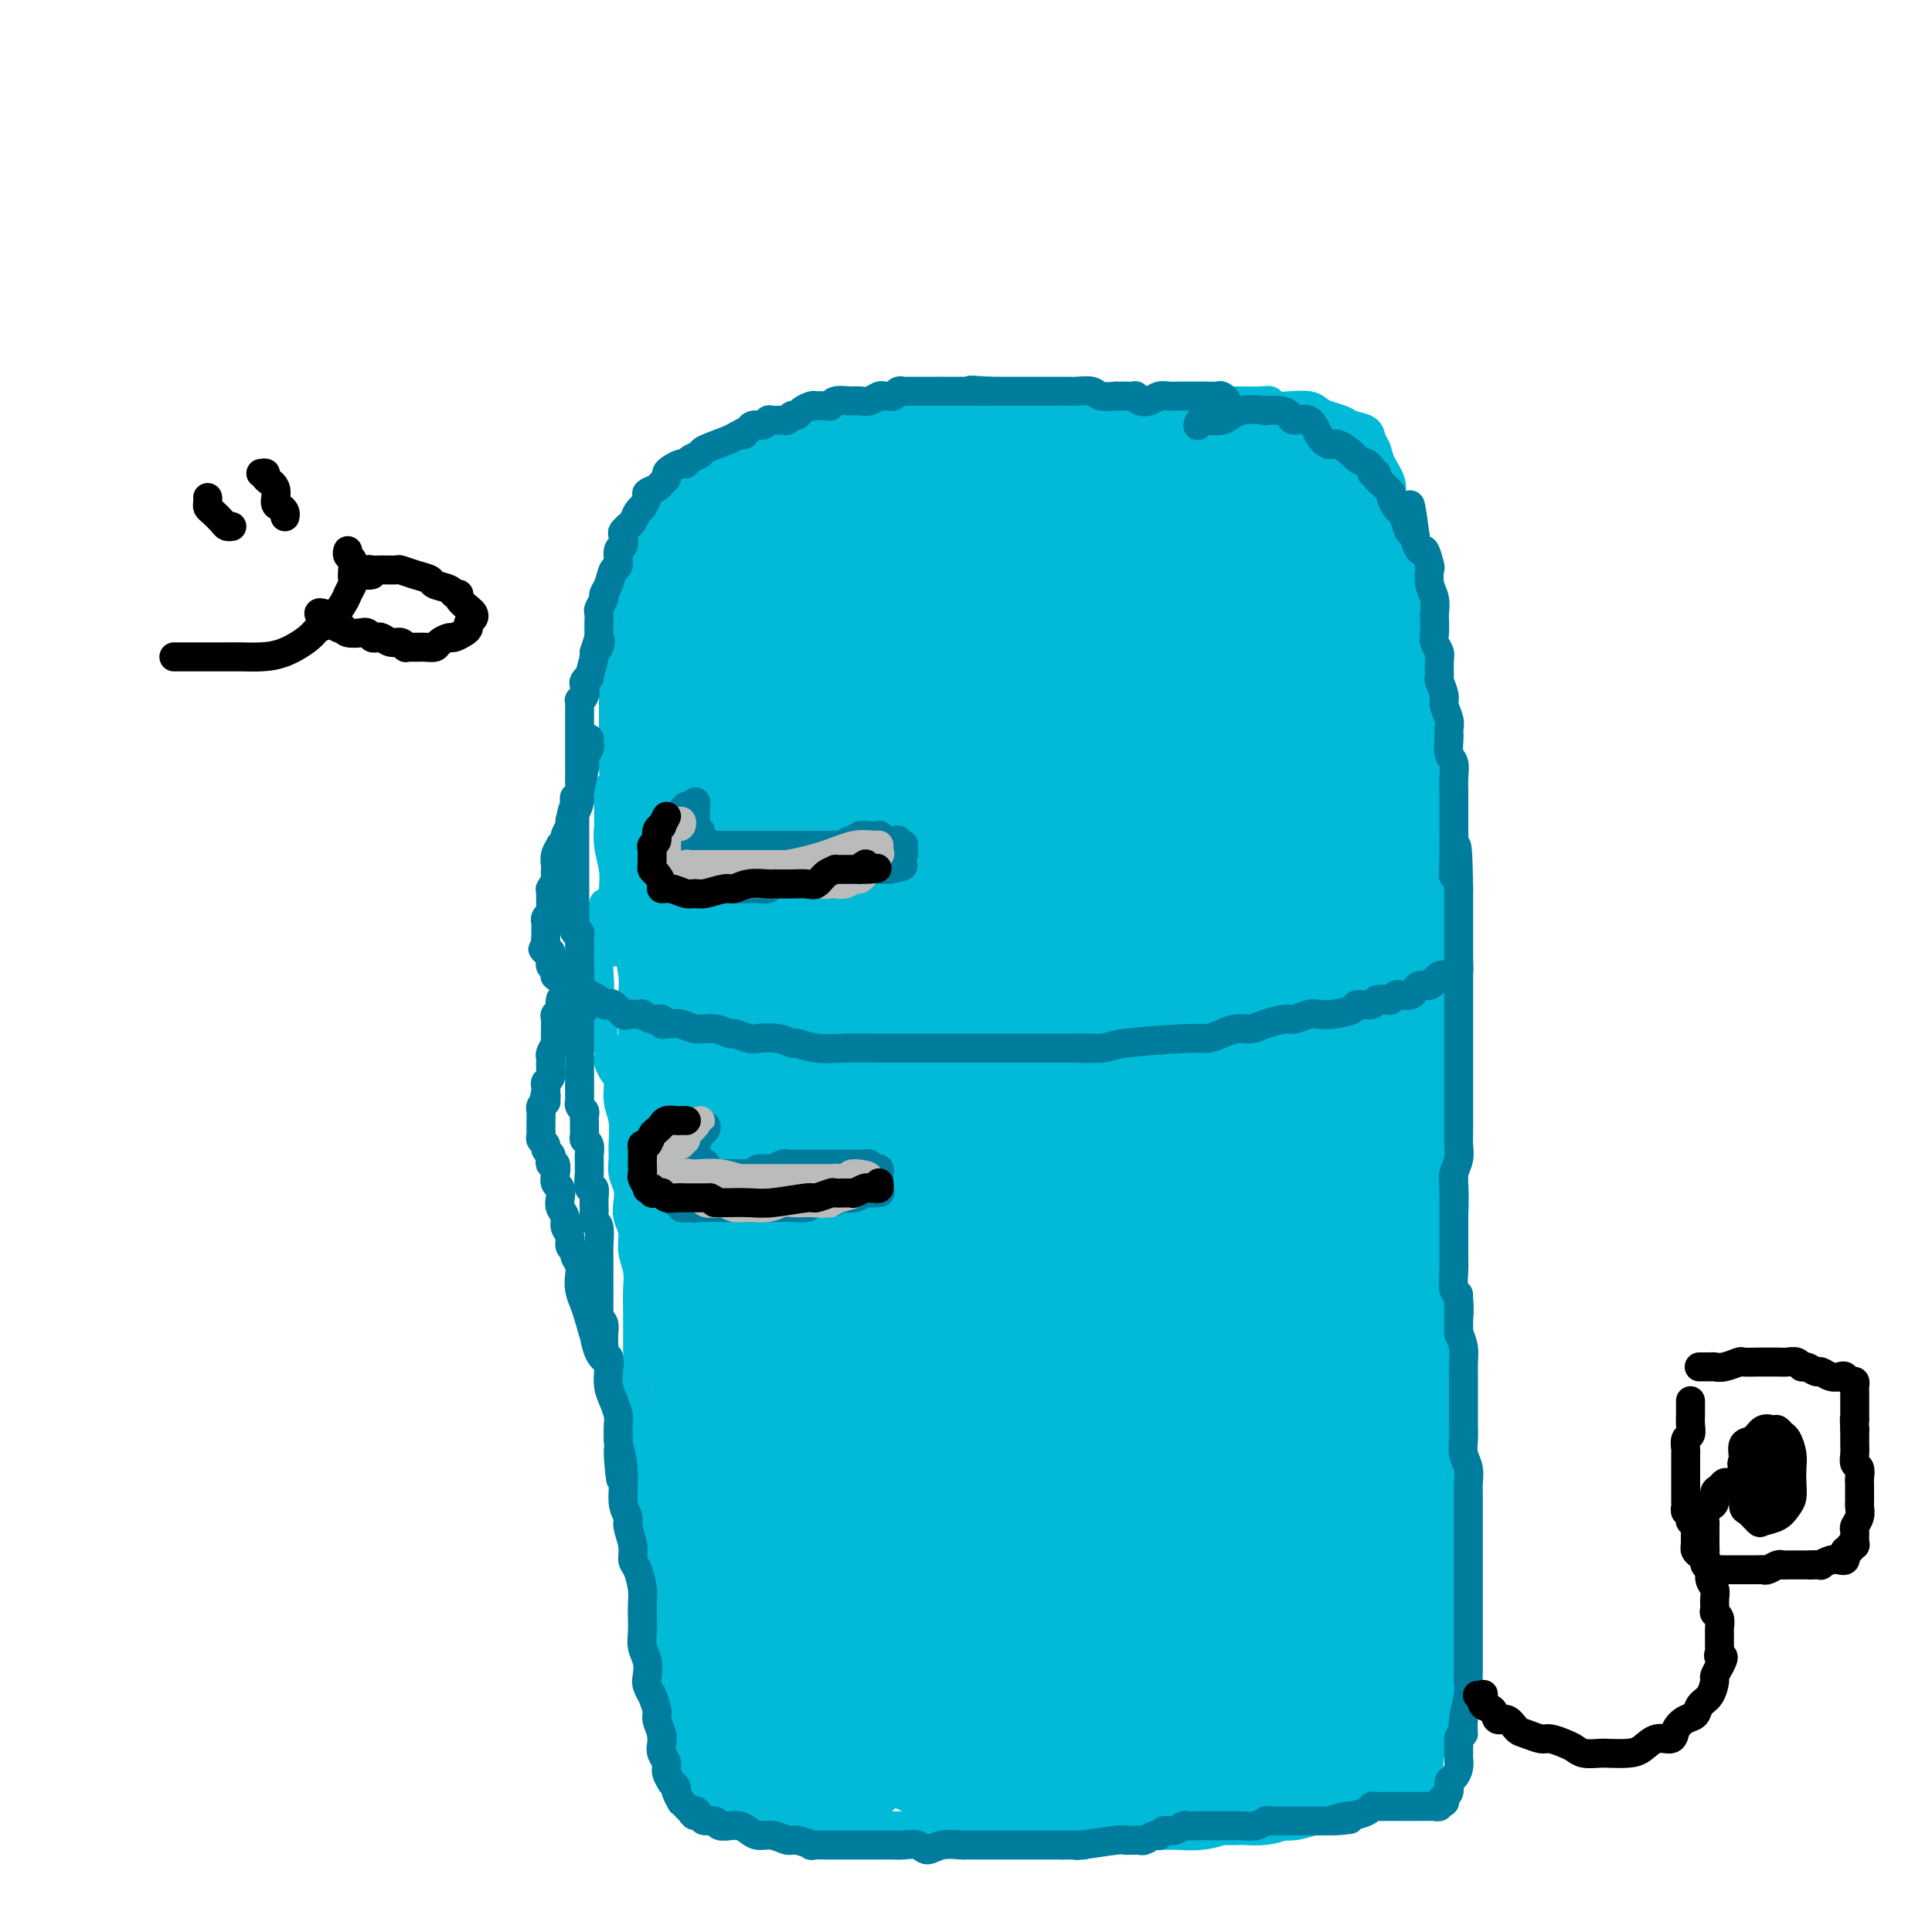 <svg viewBox='0 0 400 400' version='1.1' xmlns='http://www.w3.org/2000/svg' xmlns:xlink='http://www.w3.org/1999/xlink'><g fill='none' stroke='rgb(0,186,216)' stroke-width='6' stroke-linecap='round' stroke-linejoin='round'><path d='M127,197c0.000,0.089 0.000,0.177 0,0c-0.000,-0.177 -0.000,-0.620 0,-1c0.000,-0.380 0.000,-0.696 0,-1c-0.000,-0.304 -0.000,-0.595 0,-1c0.000,-0.405 0.000,-0.923 0,-1c-0.000,-0.077 -0.000,0.286 0,0c0.000,-0.286 0.001,-1.222 0,-2c-0.001,-0.778 -0.004,-1.397 0,-2c0.004,-0.603 0.015,-1.191 0,-2c-0.015,-0.809 -0.057,-1.838 0,-3c0.057,-1.162 0.211,-2.457 0,-4c-0.211,-1.543 -0.789,-3.335 -1,-5c-0.211,-1.665 -0.056,-3.203 0,-4c0.056,-0.797 0.014,-0.851 0,-1c-0.014,-0.149 0.000,-0.391 0,-1c-0.000,-0.609 -0.014,-1.584 0,-2c0.014,-0.416 0.056,-0.275 0,-1c-0.056,-0.725 -0.211,-2.318 0,-3c0.211,-0.682 0.789,-0.454 1,-1c0.211,-0.546 0.057,-1.865 0,-3c-0.057,-1.135 -0.015,-2.086 0,-3c0.015,-0.914 0.004,-1.793 0,-3c-0.004,-1.207 -0.001,-2.743 0,-4c0.001,-1.257 0.000,-2.235 0,-3c-0.000,-0.765 0.000,-1.317 0,-2c-0.000,-0.683 -0.001,-1.497 0,-2c0.001,-0.503 0.004,-0.694 0,-1c-0.004,-0.306 -0.015,-0.728 0,-1c0.015,-0.272 0.056,-0.393 0,-1c-0.056,-0.607 -0.208,-1.699 0,-3c0.208,-1.301 0.777,-2.810 1,-4c0.223,-1.190 0.101,-2.061 0,-3c-0.101,-0.939 -0.181,-1.945 0,-3c0.181,-1.055 0.623,-2.159 1,-3c0.377,-0.841 0.688,-1.421 1,-2'/><path d='M130,121c0.647,-12.387 0.765,-5.353 1,-3c0.235,2.353 0.587,0.026 1,-1c0.413,-1.026 0.888,-0.750 1,-1c0.112,-0.250 -0.140,-1.024 0,-2c0.140,-0.976 0.670,-2.153 1,-3c0.330,-0.847 0.458,-1.363 1,-2c0.542,-0.637 1.497,-1.393 2,-2c0.503,-0.607 0.554,-1.065 1,-2c0.446,-0.935 1.286,-2.348 2,-3c0.714,-0.652 1.300,-0.544 2,-1c0.700,-0.456 1.512,-1.475 2,-2c0.488,-0.525 0.650,-0.556 1,-1c0.350,-0.444 0.887,-1.302 2,-2c1.113,-0.698 2.802,-1.237 4,-2c1.198,-0.763 1.904,-1.750 3,-2c1.096,-0.250 2.581,0.236 4,0c1.419,-0.236 2.773,-1.195 4,-2c1.227,-0.805 2.327,-1.455 4,-2c1.673,-0.545 3.918,-0.983 5,-1c1.082,-0.017 1.001,0.389 2,0c0.999,-0.389 3.078,-1.572 4,-2c0.922,-0.428 0.686,-0.101 1,0c0.314,0.101 1.179,-0.026 2,0c0.821,0.026 1.598,0.203 2,0c0.402,-0.203 0.429,-0.785 1,-1c0.571,-0.215 1.687,-0.061 2,0c0.313,0.061 -0.178,0.030 1,0c1.178,-0.030 4.026,-0.060 5,0c0.974,0.060 0.076,0.208 1,0c0.924,-0.208 3.670,-0.774 6,-1c2.330,-0.226 4.243,-0.114 6,0c1.757,0.114 3.358,0.231 5,0c1.642,-0.231 3.327,-0.808 5,-1c1.673,-0.192 3.336,0.001 5,0c1.664,-0.001 3.330,-0.196 5,0c1.670,0.196 3.345,0.785 5,1c1.655,0.215 3.292,0.058 5,0c1.708,-0.058 3.488,-0.017 5,0c1.512,0.017 2.756,0.008 4,0'/><path d='M243,83c9.754,-0.155 4.140,-0.041 3,0c-1.140,0.041 2.195,0.010 4,0c1.805,-0.010 2.079,0.001 3,0c0.921,-0.001 2.489,-0.014 4,0c1.511,0.014 2.964,0.056 4,0c1.036,-0.056 1.653,-0.208 2,0c0.347,0.208 0.423,0.777 1,1c0.577,0.223 1.653,0.101 3,0c1.347,-0.101 2.964,-0.182 4,0c1.036,0.182 1.489,0.625 2,1c0.511,0.375 1.078,0.681 2,1c0.922,0.319 2.198,0.651 3,1c0.802,0.349 1.131,0.714 2,1c0.869,0.286 2.279,0.491 3,1c0.721,0.509 0.753,1.322 1,2c0.247,0.678 0.710,1.222 1,2c0.290,0.778 0.406,1.789 1,3c0.594,1.211 1.665,2.622 2,4c0.335,1.378 -0.065,2.723 0,4c0.065,1.277 0.596,2.485 1,4c0.404,1.515 0.681,3.335 1,5c0.319,1.665 0.681,3.174 1,5c0.319,1.826 0.596,3.970 1,6c0.404,2.030 0.935,3.945 1,6c0.065,2.055 -0.336,4.250 0,6c0.336,1.750 1.411,3.054 2,5c0.589,1.946 0.693,4.535 1,7c0.307,2.465 0.817,4.807 1,7c0.183,2.193 0.039,4.237 0,7c-0.039,2.763 0.028,6.244 0,9c-0.028,2.756 -0.151,4.787 0,7c0.151,2.213 0.575,4.606 1,7'/><path d='M298,185c0.400,8.058 -0.099,6.204 0,7c0.099,0.796 0.797,4.244 1,7c0.203,2.756 -0.089,4.821 0,7c0.089,2.179 0.560,4.473 1,7c0.440,2.527 0.851,5.288 1,8c0.149,2.712 0.036,5.375 0,8c-0.036,2.625 0.004,5.210 0,8c-0.004,2.790 -0.053,5.783 0,8c0.053,2.217 0.206,3.659 0,6c-0.206,2.341 -0.773,5.583 -1,8c-0.227,2.417 -0.113,4.010 0,6c0.113,1.990 0.227,4.376 0,7c-0.227,2.624 -0.793,5.487 -1,8c-0.207,2.513 -0.056,4.675 0,7c0.056,2.325 0.015,4.811 0,7c-0.015,2.189 -0.004,4.081 0,6c0.004,1.919 0.001,3.867 0,6c-0.001,2.133 -0.000,4.453 0,6c0.000,1.547 0.000,2.321 0,4c-0.000,1.679 -0.000,4.262 0,6c0.000,1.738 0.000,2.631 0,4c-0.000,1.369 -0.000,3.213 0,5c0.000,1.787 0.001,3.516 0,5c-0.001,1.484 -0.003,2.723 0,4c0.003,1.277 0.011,2.592 0,4c-0.011,1.408 -0.041,2.908 0,4c0.041,1.092 0.152,1.776 0,3c-0.152,1.224 -0.566,2.988 -1,4c-0.434,1.012 -0.886,1.272 -1,2c-0.114,0.728 0.110,1.922 0,3c-0.110,1.078 -0.555,2.039 -1,3'/><path d='M296,363c-1.011,17.692 -1.040,5.921 -1,2c0.040,-3.921 0.149,0.009 0,2c-0.149,1.991 -0.557,2.044 -1,2c-0.443,-0.044 -0.920,-0.184 -1,0c-0.080,0.184 0.237,0.693 0,1c-0.237,0.307 -1.028,0.411 -2,1c-0.972,0.589 -2.125,1.663 -3,2c-0.875,0.337 -1.472,-0.065 -2,0c-0.528,0.065 -0.987,0.595 -2,1c-1.013,0.405 -2.581,0.683 -4,1c-1.419,0.317 -2.690,0.673 -4,1c-1.310,0.327 -2.661,0.623 -4,1c-1.339,0.377 -2.667,0.833 -4,1c-1.333,0.167 -2.671,0.045 -4,0c-1.329,-0.045 -2.650,-0.012 -4,0c-1.350,0.012 -2.728,0.003 -4,0c-1.272,-0.003 -2.439,-0.001 -4,0c-1.561,0.001 -3.516,0.000 -4,0c-0.484,-0.000 0.504,-0.000 0,0c-0.504,0.000 -2.501,0.000 -4,0c-1.499,-0.000 -2.502,-0.000 -4,0c-1.498,0.000 -3.491,0.000 -5,0c-1.509,-0.000 -2.534,-0.000 -4,0c-1.466,0.000 -3.371,0.000 -5,0c-1.629,-0.000 -2.981,-0.000 -4,0c-1.019,0.000 -1.707,0.000 -2,0c-0.293,-0.000 -0.193,-0.000 -1,0c-0.807,0.000 -2.521,0.000 -4,0c-1.479,-0.000 -2.722,-0.000 -4,0c-1.278,0.000 -2.590,0.000 -4,0c-1.410,-0.000 -2.918,-0.000 -4,0c-1.082,0.000 -1.738,0.000 -3,0c-1.262,-0.000 -3.131,-0.000 -5,0'/><path d='M195,378c-11.765,-0.000 -4.677,-0.000 -3,0c1.677,0.000 -2.057,0.001 -4,0c-1.943,-0.001 -2.095,-0.004 -3,0c-0.905,0.004 -2.563,0.015 -4,0c-1.437,-0.015 -2.652,-0.056 -4,0c-1.348,0.056 -2.830,0.208 -4,0c-1.170,-0.208 -2.027,-0.778 -3,-1c-0.973,-0.222 -2.060,-0.097 -3,0c-0.940,0.097 -1.733,0.167 -3,0c-1.267,-0.167 -3.010,-0.570 -4,-1c-0.990,-0.430 -1.228,-0.886 -2,-1c-0.772,-0.114 -2.078,0.113 -3,0c-0.922,-0.113 -1.459,-0.566 -2,-1c-0.541,-0.434 -1.087,-0.850 -2,-1c-0.913,-0.150 -2.195,-0.033 -3,0c-0.805,0.033 -1.133,-0.016 -2,0c-0.867,0.016 -2.274,0.099 -3,0c-0.726,-0.099 -0.772,-0.381 -1,-1c-0.228,-0.619 -0.640,-1.576 -1,-2c-0.360,-0.424 -0.670,-0.314 -1,-1c-0.330,-0.686 -0.681,-2.169 -1,-3c-0.319,-0.831 -0.606,-1.012 -1,-2c-0.394,-0.988 -0.894,-2.784 -1,-4c-0.106,-1.216 0.182,-1.851 0,-3c-0.182,-1.149 -0.832,-2.811 -1,-4c-0.168,-1.189 0.148,-1.906 0,-3c-0.148,-1.094 -0.758,-2.567 -1,-4c-0.242,-1.433 -0.116,-2.827 0,-4c0.116,-1.173 0.224,-2.123 0,-4c-0.224,-1.877 -0.778,-4.679 -1,-7c-0.222,-2.321 -0.111,-4.160 0,-6'/><path d='M134,325c-0.691,-6.529 -0.917,-5.350 -1,-6c-0.083,-0.650 -0.021,-3.128 0,-5c0.021,-1.872 0.002,-3.138 0,-5c-0.002,-1.862 0.014,-4.319 0,-6c-0.014,-1.681 -0.056,-2.587 0,-4c0.056,-1.413 0.211,-3.332 0,-5c-0.211,-1.668 -0.789,-3.086 -1,-5c-0.211,-1.914 -0.057,-4.325 0,-6c0.057,-1.675 0.015,-2.615 0,-3c-0.015,-0.385 -0.003,-0.217 0,-1c0.003,-0.783 -0.003,-2.519 0,-4c0.003,-1.481 0.016,-2.707 0,-4c-0.016,-1.293 -0.061,-2.653 0,-4c0.061,-1.347 0.226,-2.681 0,-4c-0.226,-1.319 -0.844,-2.621 -1,-4c-0.156,-1.379 0.151,-2.833 0,-4c-0.151,-1.167 -0.758,-2.045 -1,-3c-0.242,-0.955 -0.118,-1.986 0,-3c0.118,-1.014 0.229,-2.011 0,-3c-0.229,-0.989 -0.797,-1.972 -1,-3c-0.203,-1.028 -0.039,-2.103 0,-3c0.039,-0.897 -0.045,-1.615 0,-3c0.045,-1.385 0.219,-3.436 0,-5c-0.219,-1.564 -0.829,-2.642 -1,-4c-0.171,-1.358 0.099,-2.997 0,-4c-0.099,-1.003 -0.566,-1.370 -1,-2c-0.434,-0.630 -0.834,-1.524 -1,-2c-0.166,-0.476 -0.096,-0.535 0,-1c0.096,-0.465 0.219,-1.337 0,-2c-0.219,-0.663 -0.780,-1.116 -1,-2c-0.220,-0.884 -0.098,-2.200 0,-3c0.098,-0.800 0.171,-1.086 0,-2c-0.171,-0.914 -0.585,-2.457 -1,-4'/><path d='M124,206c-1.238,-9.113 -0.332,-3.395 0,-2c0.332,1.395 0.089,-1.532 0,-3c-0.089,-1.468 -0.024,-1.477 0,-2c0.024,-0.523 0.007,-1.558 0,-2c-0.007,-0.442 -0.003,-0.289 0,-1c0.003,-0.711 0.005,-2.284 0,-3c-0.005,-0.716 -0.015,-0.574 0,-1c0.015,-0.426 0.057,-1.421 0,-2c-0.057,-0.579 -0.211,-0.743 0,-1c0.211,-0.257 0.788,-0.608 1,-1c0.212,-0.392 0.061,-0.826 0,-1c-0.061,-0.174 -0.030,-0.087 0,0'/></g>
<g fill='none' stroke='rgb(0,186,216)' stroke-width='28' stroke-linecap='round' stroke-linejoin='round'><path d='M266,100c0.000,-0.332 0.001,-0.663 0,-1c-0.001,-0.337 -0.002,-0.679 0,-1c0.002,-0.321 0.008,-0.622 0,-1c-0.008,-0.378 -0.029,-0.834 0,-1c0.029,-0.166 0.107,-0.044 0,0c-0.107,0.044 -0.400,0.008 -1,0c-0.600,-0.008 -1.508,0.012 -2,0c-0.492,-0.012 -0.569,-0.057 -1,0c-0.431,0.057 -1.217,0.215 -2,0c-0.783,-0.215 -1.565,-0.804 -2,-1c-0.435,-0.196 -0.524,-0.000 -1,0c-0.476,0.000 -1.339,-0.196 -2,0c-0.661,0.196 -1.121,0.785 -2,1c-0.879,0.215 -2.179,0.058 -3,0c-0.821,-0.058 -1.163,-0.015 -2,0c-0.837,0.015 -2.169,0.004 -3,0c-0.831,-0.004 -1.162,-0.001 -2,0c-0.838,0.001 -2.185,0.000 -3,0c-0.815,-0.000 -1.100,-0.000 -2,0c-0.900,0.000 -2.414,0.001 -3,0c-0.586,-0.001 -0.242,-0.004 -1,0c-0.758,0.004 -2.618,0.015 -3,0c-0.382,-0.015 0.713,-0.057 0,0c-0.713,0.057 -3.232,0.212 -5,0c-1.768,-0.212 -2.783,-0.790 -4,-1c-1.217,-0.210 -2.637,-0.053 -4,0c-1.363,0.053 -2.670,0.000 -4,0c-1.330,-0.000 -2.684,0.053 -4,0c-1.316,-0.053 -2.596,-0.210 -4,0c-1.404,0.210 -2.933,0.788 -4,1c-1.067,0.212 -1.672,0.057 -2,0c-0.328,-0.057 -0.379,-0.016 -1,0c-0.621,0.016 -1.810,0.008 -3,0'/><path d='M196,96c-9.522,0.095 -2.827,-0.167 -1,0c1.827,0.167 -1.215,0.763 -3,1c-1.785,0.237 -2.313,0.115 -3,0c-0.687,-0.115 -1.532,-0.223 -2,0c-0.468,0.223 -0.559,0.778 -1,1c-0.441,0.222 -1.231,0.112 -2,0c-0.769,-0.112 -1.516,-0.226 -2,0c-0.484,0.226 -0.705,0.792 -1,1c-0.295,0.208 -0.664,0.058 -1,0c-0.336,-0.058 -0.637,-0.026 -1,0c-0.363,0.026 -0.787,0.044 -1,0c-0.213,-0.044 -0.216,-0.152 -1,0c-0.784,0.152 -2.350,0.564 -3,1c-0.650,0.436 -0.385,0.895 -1,1c-0.615,0.105 -2.110,-0.144 -3,0c-0.890,0.144 -1.177,0.683 -2,1c-0.823,0.317 -2.184,0.413 -3,1c-0.816,0.587 -1.087,1.664 -2,2c-0.913,0.336 -2.468,-0.068 -3,0c-0.532,0.068 -0.039,0.610 0,1c0.039,0.390 -0.374,0.630 -1,1c-0.626,0.370 -1.466,0.872 -2,1c-0.534,0.128 -0.763,-0.117 -1,0c-0.237,0.117 -0.483,0.595 -1,1c-0.517,0.405 -1.304,0.736 -2,1c-0.696,0.264 -1.301,0.462 -2,1c-0.699,0.538 -1.493,1.415 -2,2c-0.507,0.585 -0.729,0.878 -1,1c-0.271,0.122 -0.593,0.075 -1,0c-0.407,-0.075 -0.900,-0.177 -1,0c-0.100,0.177 0.194,0.631 0,1c-0.194,0.369 -0.875,0.651 -1,1c-0.125,0.349 0.307,0.764 0,1c-0.307,0.236 -1.352,0.294 -2,1c-0.648,0.706 -0.899,2.059 -1,3c-0.101,0.941 -0.050,1.471 0,2'/><path d='M142,123c-0.615,1.920 -0.151,2.221 0,3c0.151,0.779 -0.011,2.036 0,3c0.011,0.964 0.195,1.633 0,3c-0.195,1.367 -0.771,3.430 -1,4c-0.229,0.570 -0.113,-0.353 0,0c0.113,0.353 0.223,1.980 0,4c-0.223,2.020 -0.778,4.431 -1,5c-0.222,0.569 -0.112,-0.704 0,0c0.112,0.704 0.225,3.386 0,6c-0.225,2.614 -0.788,5.159 -1,7c-0.212,1.841 -0.072,2.977 0,5c0.072,2.023 0.076,4.934 0,7c-0.076,2.066 -0.232,3.288 0,5c0.232,1.712 0.850,3.913 1,6c0.150,2.087 -0.170,4.061 0,5c0.170,0.939 0.830,0.845 1,2c0.170,1.155 -0.151,3.560 0,6c0.151,2.440 0.773,4.915 1,7c0.227,2.085 0.060,3.779 0,6c-0.060,2.221 -0.013,4.970 0,7c0.013,2.030 -0.008,3.343 0,5c0.008,1.657 0.044,3.659 0,6c-0.044,2.341 -0.169,5.021 0,7c0.169,1.979 0.633,3.259 1,5c0.367,1.741 0.638,3.945 1,6c0.362,2.055 0.815,3.962 1,6c0.185,2.038 0.101,4.207 0,5c-0.101,0.793 -0.220,0.210 0,1c0.220,0.790 0.779,2.955 1,5c0.221,2.045 0.104,3.971 0,6c-0.104,2.029 -0.196,4.160 0,6c0.196,1.840 0.682,3.390 1,5c0.318,1.610 0.470,3.280 1,5c0.530,1.720 1.437,3.492 2,5c0.563,1.508 0.781,2.754 1,4'/><path d='M151,291c1.324,9.125 0.134,2.438 0,1c-0.134,-1.438 0.787,2.372 1,4c0.213,1.628 -0.283,1.075 0,2c0.283,0.925 1.344,3.327 2,5c0.656,1.673 0.908,2.618 1,4c0.092,1.382 0.025,3.202 0,5c-0.025,1.798 -0.007,3.576 0,5c0.007,1.424 0.002,2.495 0,4c-0.002,1.505 -0.000,3.443 0,5c0.000,1.557 0.000,2.733 0,4c-0.000,1.267 -0.000,2.626 0,4c0.000,1.374 0.000,2.763 0,4c-0.000,1.237 -0.000,2.322 0,3c0.000,0.678 0.000,0.947 0,2c-0.000,1.053 0.000,2.889 0,4c-0.000,1.111 -0.000,1.498 0,2c0.000,0.502 0.000,1.118 0,2c-0.000,0.882 -0.000,2.029 0,3c0.000,0.971 0.000,1.766 0,2c-0.000,0.234 -0.001,-0.091 0,0c0.001,0.091 0.004,0.599 0,1c-0.004,0.401 -0.016,0.695 0,1c0.016,0.305 0.060,0.620 0,1c-0.060,0.380 -0.224,0.824 0,1c0.224,0.176 0.837,0.083 1,0c0.163,-0.083 -0.124,-0.156 0,0c0.124,0.156 0.659,0.543 1,1c0.341,0.457 0.487,0.986 0,1c-0.487,0.014 -1.608,-0.487 -2,-1c-0.392,-0.513 -0.055,-1.038 0,-1c0.055,0.038 -0.171,0.639 -1,0c-0.829,-0.639 -2.262,-2.518 -3,-4c-0.738,-1.482 -0.782,-2.566 -1,-4c-0.218,-1.434 -0.609,-3.217 -1,-5'/><path d='M149,347c-1.221,-3.112 -0.275,-3.391 0,-5c0.275,-1.609 -0.123,-4.548 0,-7c0.123,-2.452 0.765,-4.415 1,-6c0.235,-1.585 0.063,-2.790 0,-4c-0.063,-1.210 -0.017,-2.423 0,-3c0.017,-0.577 0.003,-0.517 0,-1c-0.003,-0.483 0.003,-1.511 0,-2c-0.003,-0.489 -0.015,-0.441 0,-1c0.015,-0.559 0.058,-1.725 0,-3c-0.058,-1.275 -0.215,-2.658 0,-4c0.215,-1.342 0.804,-2.643 1,-4c0.196,-1.357 -0.000,-2.769 0,-4c0.000,-1.231 0.197,-2.282 0,-3c-0.197,-0.718 -0.789,-1.102 -1,-2c-0.211,-0.898 -0.043,-2.310 0,-3c0.043,-0.690 -0.041,-0.659 0,-1c0.041,-0.341 0.207,-1.056 0,-2c-0.207,-0.944 -0.787,-2.119 -1,-3c-0.213,-0.881 -0.057,-1.470 0,-2c0.057,-0.530 0.016,-1.001 0,-1c-0.016,0.001 -0.008,0.473 0,1c0.008,0.527 0.015,1.109 0,3c-0.015,1.891 -0.052,5.092 0,8c0.052,2.908 0.194,5.524 0,8c-0.194,2.476 -0.724,4.812 -1,7c-0.276,2.188 -0.298,4.229 0,7c0.298,2.771 0.916,6.271 1,9c0.084,2.729 -0.366,4.686 0,7c0.366,2.314 1.548,4.984 2,6c0.452,1.016 0.173,0.379 0,1c-0.173,0.621 -0.240,2.501 0,4c0.240,1.499 0.786,2.618 1,4c0.214,1.382 0.096,3.026 0,4c-0.096,0.974 -0.170,1.278 0,2c0.170,0.722 0.585,1.861 1,3'/><path d='M153,360c0.731,6.674 0.059,3.357 0,2c-0.059,-1.357 0.494,-0.756 1,0c0.506,0.756 0.966,1.668 1,2c0.034,0.332 -0.357,0.086 0,0c0.357,-0.086 1.463,-0.012 2,0c0.537,0.012 0.505,-0.038 1,0c0.495,0.038 1.518,0.164 2,0c0.482,-0.164 0.425,-0.618 1,-1c0.575,-0.382 1.782,-0.691 3,-1c1.218,-0.309 2.447,-0.619 4,-1c1.553,-0.381 3.432,-0.835 5,-1c1.568,-0.165 2.827,-0.042 4,0c1.173,0.042 2.260,0.001 3,0c0.740,-0.001 1.133,0.037 2,0c0.867,-0.037 2.207,-0.151 4,0c1.793,0.151 4.039,0.565 5,1c0.961,0.435 0.637,0.891 1,1c0.363,0.109 1.414,-0.130 2,0c0.586,0.130 0.708,0.630 2,1c1.292,0.370 3.755,0.610 6,1c2.245,0.390 4.272,0.931 6,1c1.728,0.069 3.157,-0.335 5,0c1.843,0.335 4.099,1.410 6,2c1.901,0.590 3.445,0.694 5,1c1.555,0.306 3.119,0.815 5,1c1.881,0.185 4.080,0.046 6,0c1.920,-0.046 3.563,0.002 5,0c1.437,-0.002 2.668,-0.053 4,0c1.332,0.053 2.764,0.210 4,0c1.236,-0.210 2.274,-0.788 3,-1c0.726,-0.212 1.139,-0.060 2,0c0.861,0.060 2.169,0.026 3,0c0.831,-0.026 1.185,-0.046 2,0c0.815,0.046 2.090,0.156 3,0c0.910,-0.156 1.455,-0.578 2,-1'/><path d='M263,367c5.634,-0.491 2.717,-0.720 2,-1c-0.717,-0.280 0.764,-0.611 2,-1c1.236,-0.389 2.228,-0.836 3,-1c0.772,-0.164 1.324,-0.044 2,0c0.676,0.044 1.477,0.012 2,0c0.523,-0.012 0.769,-0.005 1,0c0.231,0.005 0.447,0.009 1,0c0.553,-0.009 1.443,-0.030 2,0c0.557,0.030 0.780,0.112 1,0c0.220,-0.112 0.437,-0.418 1,-1c0.563,-0.582 1.472,-1.439 2,-2c0.528,-0.561 0.676,-0.825 1,-1c0.324,-0.175 0.823,-0.262 1,-1c0.177,-0.738 0.032,-2.126 0,-3c-0.032,-0.874 0.047,-1.233 0,-2c-0.047,-0.767 -0.222,-1.942 0,-3c0.222,-1.058 0.840,-2.000 1,-3c0.160,-1.000 -0.139,-2.059 0,-3c0.139,-0.941 0.717,-1.763 1,-3c0.283,-1.237 0.272,-2.889 0,-4c-0.272,-1.111 -0.805,-1.682 -1,-3c-0.195,-1.318 -0.053,-3.384 0,-5c0.053,-1.616 0.017,-2.784 0,-4c-0.017,-1.216 -0.015,-2.481 0,-4c0.015,-1.519 0.041,-3.294 0,-5c-0.041,-1.706 -0.151,-3.344 0,-5c0.151,-1.656 0.563,-3.331 1,-5c0.437,-1.669 0.901,-3.334 1,-5c0.099,-1.666 -0.166,-3.333 0,-5c0.166,-1.667 0.762,-3.333 1,-5c0.238,-1.667 0.119,-3.333 0,-5'/><path d='M288,287c0.623,-11.788 0.181,-5.258 0,-4c-0.181,1.258 -0.101,-2.757 0,-5c0.101,-2.243 0.223,-2.714 0,-4c-0.223,-1.286 -0.792,-3.386 -1,-5c-0.208,-1.614 -0.055,-2.742 0,-4c0.055,-1.258 0.011,-2.646 0,-4c-0.011,-1.354 0.012,-2.672 0,-4c-0.012,-1.328 -0.060,-2.664 0,-4c0.060,-1.336 0.226,-2.670 0,-4c-0.226,-1.330 -0.845,-2.655 -1,-4c-0.155,-1.345 0.154,-2.711 0,-4c-0.154,-1.289 -0.772,-2.500 -1,-4c-0.228,-1.500 -0.065,-3.290 0,-5c0.065,-1.710 0.031,-3.340 0,-5c-0.031,-1.660 -0.061,-3.351 0,-5c0.061,-1.649 0.212,-3.258 0,-5c-0.212,-1.742 -0.789,-3.617 -1,-5c-0.211,-1.383 -0.057,-2.273 0,-4c0.057,-1.727 0.015,-4.290 0,-6c-0.015,-1.710 -0.004,-2.567 0,-4c0.004,-1.433 0.001,-3.440 0,-5c-0.001,-1.560 -0.000,-2.671 0,-4c0.000,-1.329 -0.000,-2.876 0,-4c0.000,-1.124 0.001,-1.826 0,-3c-0.001,-1.174 -0.004,-2.820 0,-4c0.004,-1.180 0.016,-1.893 0,-3c-0.016,-1.107 -0.060,-2.606 0,-4c0.060,-1.394 0.222,-2.683 0,-4c-0.222,-1.317 -0.829,-2.662 -1,-4c-0.171,-1.338 0.094,-2.668 0,-4c-0.094,-1.332 -0.547,-2.666 -1,-4'/><path d='M282,155c-0.868,-21.196 -0.036,-8.185 0,-4c0.036,4.185 -0.722,-0.456 -1,-3c-0.278,-2.544 -0.074,-2.991 0,-4c0.074,-1.009 0.020,-2.581 0,-4c-0.020,-1.419 -0.005,-2.687 0,-4c0.005,-1.313 0.001,-2.672 0,-4c-0.001,-1.328 -0.001,-2.626 0,-4c0.001,-1.374 0.001,-2.825 0,-4c-0.001,-1.175 -0.003,-2.076 0,-3c0.003,-0.924 0.012,-1.872 0,-3c-0.012,-1.128 -0.044,-2.437 0,-3c0.044,-0.563 0.163,-0.379 0,-1c-0.163,-0.621 -0.608,-2.047 -1,-3c-0.392,-0.953 -0.731,-1.433 -1,-2c-0.269,-0.567 -0.467,-1.220 -1,-2c-0.533,-0.780 -1.400,-1.688 -2,-2c-0.600,-0.312 -0.931,-0.028 -1,0c-0.069,0.028 0.125,-0.199 0,0c-0.125,0.199 -0.569,0.824 -1,1c-0.431,0.176 -0.847,-0.097 -1,0c-0.153,0.097 -0.041,0.565 0,1c0.041,0.435 0.012,0.839 0,1c-0.012,0.161 -0.006,0.081 0,0'/><path d='M159,120c-0.130,-0.318 -0.260,-0.637 0,-1c0.260,-0.363 0.908,-0.772 1,-1c0.092,-0.228 -0.374,-0.276 0,-1c0.374,-0.724 1.588,-2.125 2,-2c0.412,0.125 0.022,1.776 0,2c-0.022,0.224 0.324,-0.978 0,1c-0.324,1.978 -1.316,7.136 -2,13c-0.684,5.864 -1.058,12.434 -2,20c-0.942,7.566 -2.452,16.129 -3,25c-0.548,8.871 -0.134,18.052 0,27c0.134,8.948 -0.012,17.663 0,27c0.012,9.337 0.183,19.295 0,26c-0.183,6.705 -0.720,10.156 0,19c0.720,8.844 2.696,23.081 4,32c1.304,8.919 1.936,12.522 3,17c1.064,4.478 2.561,9.833 4,14c1.439,4.167 2.820,7.148 4,10c1.180,2.852 2.159,5.576 3,8c0.841,2.424 1.546,4.549 2,6c0.454,1.451 0.659,2.227 1,2c0.341,-0.227 0.819,-1.459 1,-4c0.181,-2.541 0.066,-6.393 0,-12c-0.066,-5.607 -0.081,-12.968 0,-22c0.081,-9.032 0.260,-19.733 0,-30c-0.260,-10.267 -0.957,-20.100 -1,-24c-0.043,-3.900 0.570,-1.867 0,-9c-0.570,-7.133 -2.321,-23.431 -3,-35c-0.679,-11.569 -0.284,-18.409 0,-26c0.284,-7.591 0.458,-15.931 1,-23c0.542,-7.069 1.454,-12.865 2,-18c0.546,-5.135 0.728,-9.610 1,-12c0.272,-2.390 0.636,-2.695 1,-3'/><path d='M178,146c0.813,-8.123 0.347,-0.430 0,2c-0.347,2.430 -0.575,-0.402 -1,1c-0.425,1.402 -1.045,7.040 -2,14c-0.955,6.960 -2.243,15.244 -3,25c-0.757,9.756 -0.982,20.984 -1,33c-0.018,12.016 0.170,24.819 2,39c1.830,14.181 5.303,29.738 9,43c3.697,13.262 7.617,24.228 10,31c2.383,6.772 3.229,9.350 4,11c0.771,1.650 1.468,2.371 2,2c0.532,-0.371 0.899,-1.836 1,-4c0.101,-2.164 -0.065,-5.028 0,-6c0.065,-0.972 0.361,-0.051 0,-3c-0.361,-2.949 -1.378,-9.766 -2,-17c-0.622,-7.234 -0.847,-14.884 -2,-24c-1.153,-9.116 -3.233,-19.698 -4,-31c-0.767,-11.302 -0.221,-23.326 0,-35c0.221,-11.674 0.116,-23.000 0,-32c-0.116,-9.000 -0.242,-15.674 0,-19c0.242,-3.326 0.851,-3.302 0,1c-0.851,4.302 -3.162,12.884 -5,21c-1.838,8.116 -3.203,15.767 -4,29c-0.797,13.233 -1.026,32.047 -1,45c0.026,12.953 0.306,20.045 2,30c1.694,9.955 4.800,22.772 7,31c2.200,8.228 3.493,11.869 5,14c1.507,2.131 3.228,2.754 5,2c1.772,-0.754 3.595,-2.886 5,-5c1.405,-2.114 2.390,-4.210 3,-10c0.610,-5.790 0.844,-15.274 1,-22c0.156,-6.726 0.234,-10.696 0,-18c-0.234,-7.304 -0.781,-17.944 -1,-28c-0.219,-10.056 -0.109,-19.528 0,-29'/><path d='M208,237c0.007,-20.048 0.023,-21.666 0,-27c-0.023,-5.334 -0.086,-14.382 0,-19c0.086,-4.618 0.320,-4.806 0,-2c-0.320,2.806 -1.193,8.605 -2,16c-0.807,7.395 -1.549,16.386 -2,26c-0.451,9.614 -0.613,19.850 0,31c0.613,11.150 1.999,23.215 4,34c2.001,10.785 4.615,20.291 6,25c1.385,4.709 1.539,4.622 3,8c1.461,3.378 4.227,10.222 5,13c0.773,2.778 -0.448,1.491 0,2c0.448,0.509 2.566,2.814 4,3c1.434,0.186 2.185,-1.747 3,-5c0.815,-3.253 1.693,-7.825 2,-13c0.307,-5.175 0.044,-10.954 0,-13c-0.044,-2.046 0.132,-0.359 0,-5c-0.132,-4.641 -0.570,-15.611 -1,-26c-0.430,-10.389 -0.850,-20.198 -1,-30c-0.150,-9.802 -0.030,-19.598 0,-29c0.030,-9.402 -0.031,-18.410 0,-24c0.031,-5.590 0.153,-7.760 0,-9c-0.153,-1.240 -0.582,-1.548 -1,0c-0.418,1.548 -0.826,4.954 -2,11c-1.174,6.046 -3.113,14.733 -4,25c-0.887,10.267 -0.720,22.115 0,35c0.720,12.885 1.993,26.808 4,40c2.007,13.192 4.746,25.655 7,34c2.254,8.345 4.021,12.573 5,15c0.979,2.427 1.168,3.052 2,3c0.832,-0.052 2.307,-0.780 3,-3c0.693,-2.220 0.606,-5.932 1,-11c0.394,-5.068 1.271,-11.492 2,-19c0.729,-7.508 1.312,-16.098 2,-25c0.688,-8.902 1.482,-18.115 2,-27c0.518,-8.885 0.759,-17.443 1,-26'/><path d='M251,245c0.705,-16.248 -0.034,-17.870 -1,-21c-0.966,-3.130 -2.160,-7.770 -3,-6c-0.840,1.770 -1.326,9.949 -2,19c-0.674,9.051 -1.535,18.973 -1,29c0.535,10.027 2.468,20.159 4,30c1.532,9.841 2.663,19.390 4,27c1.337,7.610 2.879,13.282 4,17c1.121,3.718 1.820,5.481 3,6c1.180,0.519 2.841,-0.205 4,-2c1.159,-1.795 1.814,-4.660 3,-9c1.186,-4.340 2.901,-10.153 4,-17c1.099,-6.847 1.580,-14.727 2,-23c0.420,-8.273 0.778,-16.937 1,-26c0.222,-9.063 0.310,-18.523 0,-28c-0.310,-9.477 -1.016,-18.969 -2,-26c-0.984,-7.031 -2.247,-11.599 -3,-15c-0.753,-3.401 -0.997,-5.633 -2,-3c-1.003,2.633 -2.767,10.131 -4,18c-1.233,7.869 -1.936,16.110 -2,25c-0.064,8.890 0.511,18.429 1,29c0.489,10.571 0.893,22.175 2,32c1.107,9.825 2.917,17.870 4,24c1.083,6.130 1.439,10.343 2,13c0.561,2.657 1.328,3.756 2,3c0.672,-0.756 1.248,-3.368 2,-7c0.752,-3.632 1.679,-8.282 2,-14c0.321,-5.718 0.034,-12.502 0,-20c-0.034,-7.498 0.183,-15.711 0,-25c-0.183,-9.289 -0.767,-19.654 -1,-31c-0.233,-11.346 -0.117,-23.673 0,-36'/><path d='M274,208c-0.108,-22.784 0.121,-23.745 0,-30c-0.121,-6.255 -0.592,-17.804 -1,-25c-0.408,-7.196 -0.752,-10.039 -1,-11c-0.248,-0.961 -0.400,-0.041 -1,2c-0.600,2.041 -1.648,5.202 -2,9c-0.352,3.798 -0.009,8.234 0,13c0.009,4.766 -0.315,9.864 0,15c0.315,5.136 1.269,10.311 2,14c0.731,3.689 1.238,5.893 2,7c0.762,1.107 1.778,1.117 2,1c0.222,-0.117 -0.350,-0.362 0,-2c0.350,-1.638 1.622,-4.669 2,-8c0.378,-3.331 -0.137,-6.962 0,-11c0.137,-4.038 0.927,-8.484 1,-13c0.073,-4.516 -0.573,-9.104 -1,-13c-0.427,-3.896 -0.637,-7.102 -1,-10c-0.363,-2.898 -0.878,-5.489 -1,-7c-0.122,-1.511 0.149,-1.943 0,-3c-0.149,-1.057 -0.720,-2.740 -1,-4c-0.280,-1.260 -0.271,-2.099 0,-3c0.271,-0.901 0.805,-1.865 1,-3c0.195,-1.135 0.052,-2.441 0,-4c-0.052,-1.559 -0.014,-3.371 0,-4c0.014,-0.629 0.004,-0.074 0,0c-0.004,0.074 -0.001,-0.334 0,-1c0.001,-0.666 0.000,-1.590 0,-2c-0.000,-0.410 -0.000,-0.306 0,-1c0.000,-0.694 0.000,-2.187 0,-3c-0.000,-0.813 -0.000,-0.947 0,-1c0.000,-0.053 0.000,-0.027 0,0'/><path d='M275,110c-0.621,-9.093 -0.673,-2.326 -1,0c-0.327,2.326 -0.929,0.210 -1,0c-0.071,-0.210 0.390,1.485 0,3c-0.390,1.515 -1.629,2.848 -2,4c-0.371,1.152 0.127,2.122 0,4c-0.127,1.878 -0.878,4.665 -2,8c-1.122,3.335 -2.616,7.217 -4,12c-1.384,4.783 -2.658,10.466 -4,17c-1.342,6.534 -2.752,13.920 -4,21c-1.248,7.080 -2.334,13.856 -3,20c-0.666,6.144 -0.912,11.657 -1,15c-0.088,3.343 -0.020,4.515 0,5c0.020,0.485 -0.010,0.283 0,0c0.010,-0.283 0.059,-0.647 0,-2c-0.059,-1.353 -0.227,-3.694 0,-7c0.227,-3.306 0.847,-7.578 1,-12c0.153,-4.422 -0.161,-8.993 0,-15c0.161,-6.007 0.798,-13.450 1,-21c0.202,-7.550 -0.031,-15.207 0,-22c0.031,-6.793 0.328,-12.721 0,-17c-0.328,-4.279 -1.279,-6.908 -2,-8c-0.721,-1.092 -1.212,-0.646 -2,1c-0.788,1.646 -1.871,4.491 -3,8c-1.129,3.509 -2.303,7.683 -3,12c-0.697,4.317 -0.919,8.778 -1,15c-0.081,6.222 -0.023,14.207 0,21c0.023,6.793 0.009,12.395 0,16c-0.009,3.605 -0.013,5.214 0,6c0.013,0.786 0.042,0.750 0,0c-0.042,-0.750 -0.155,-2.214 0,-5c0.155,-2.786 0.577,-6.893 1,-11'/><path d='M245,178c0.216,-5.351 0.256,-10.729 0,-17c-0.256,-6.271 -0.808,-13.436 -1,-20c-0.192,-6.564 -0.025,-12.528 0,-18c0.025,-5.472 -0.093,-10.453 0,-13c0.093,-2.547 0.398,-2.659 0,-1c-0.398,1.659 -1.501,5.089 -3,9c-1.499,3.911 -3.396,8.305 -5,14c-1.604,5.695 -2.914,12.693 -4,19c-1.086,6.307 -1.947,11.922 -3,16c-1.053,4.078 -2.296,6.619 -3,9c-0.704,2.381 -0.868,4.601 -1,6c-0.132,1.399 -0.231,1.975 0,2c0.231,0.025 0.794,-0.503 1,-2c0.206,-1.497 0.056,-3.965 0,-7c-0.056,-3.035 -0.016,-6.638 0,-11c0.016,-4.362 0.009,-9.482 0,-15c-0.009,-5.518 -0.018,-11.435 0,-17c0.018,-5.565 0.064,-10.777 0,-14c-0.064,-3.223 -0.238,-4.456 -1,-5c-0.762,-0.544 -2.110,-0.400 -3,1c-0.890,1.400 -1.321,4.057 -2,8c-0.679,3.943 -1.607,9.171 -2,14c-0.393,4.829 -0.253,9.259 0,13c0.253,3.741 0.618,6.795 1,9c0.382,2.205 0.782,3.562 1,4c0.218,0.438 0.255,-0.042 0,0c-0.255,0.042 -0.800,0.607 -1,1c-0.200,0.393 -0.054,0.614 0,-1c0.054,-1.614 0.014,-5.062 0,-8c-0.014,-2.938 -0.004,-5.365 0,-9c0.004,-3.635 0.001,-8.479 0,-14c-0.001,-5.521 -0.000,-11.720 0,-16c0.000,-4.280 0.000,-6.640 0,-9'/><path d='M219,106c-0.428,-8.792 -0.997,-2.772 -2,0c-1.003,2.772 -2.440,2.295 -4,8c-1.560,5.705 -3.245,17.593 -4,26c-0.755,8.407 -0.581,13.333 -1,18c-0.419,4.667 -1.432,9.075 -2,12c-0.568,2.925 -0.692,4.368 -1,5c-0.308,0.632 -0.798,0.452 -1,0c-0.202,-0.452 -0.114,-1.177 0,-3c0.114,-1.823 0.254,-4.744 0,-8c-0.254,-3.256 -0.901,-6.846 -1,-8c-0.099,-1.154 0.351,0.130 0,-3c-0.351,-3.130 -1.501,-10.673 -2,-17c-0.499,-6.327 -0.347,-11.439 -1,-16c-0.653,-4.561 -2.112,-8.570 -3,-11c-0.888,-2.430 -1.204,-3.280 -2,-3c-0.796,0.280 -2.070,1.689 -3,4c-0.930,2.311 -1.514,5.524 -2,8c-0.486,2.476 -0.873,4.215 -1,6c-0.127,1.785 0.005,3.614 0,6c-0.005,2.386 -0.148,5.327 0,8c0.148,2.673 0.589,5.079 1,7c0.411,1.921 0.794,3.359 1,4c0.206,0.641 0.236,0.485 0,0c-0.236,-0.485 -0.736,-1.301 -1,-3c-0.264,-1.699 -0.290,-4.283 -1,-7c-0.710,-2.717 -2.105,-5.568 -3,-9c-0.895,-3.432 -1.292,-7.446 -2,-11c-0.708,-3.554 -1.729,-6.649 -2,-9c-0.271,-2.351 0.208,-3.957 0,-4c-0.208,-0.043 -1.104,1.479 -2,3'/><path d='M180,109c-0.989,2.126 -2.461,5.941 -3,9c-0.539,3.059 -0.145,5.362 0,12c0.145,6.638 0.041,17.611 0,22c-0.041,4.389 -0.021,2.195 0,0'/></g>
<g fill='none' stroke='rgb(0,124,156)' stroke-width='6' stroke-linecap='round' stroke-linejoin='round'><path d='M253,84c-0.139,-0.453 -0.278,-0.906 0,-1c0.278,-0.094 0.972,0.171 1,0c0.028,-0.171 -0.611,-0.778 -1,-1c-0.389,-0.222 -0.527,-0.060 -1,0c-0.473,0.060 -1.281,0.016 -2,0c-0.719,-0.016 -1.347,-0.005 -2,0c-0.653,0.005 -1.329,0.005 -2,0c-0.671,-0.005 -1.335,-0.014 -2,0c-0.665,0.014 -1.331,0.053 -2,0c-0.669,-0.053 -1.341,-0.196 -2,0c-0.659,0.196 -1.306,0.732 -2,1c-0.694,0.268 -1.434,0.268 -2,0c-0.566,-0.268 -0.958,-0.804 -1,-1c-0.042,-0.196 0.266,-0.051 0,0c-0.266,0.051 -1.106,0.010 -2,0c-0.894,-0.010 -1.843,0.011 -2,0c-0.157,-0.011 0.479,-0.056 0,0c-0.479,0.056 -2.071,0.211 -3,0c-0.929,-0.211 -1.193,-0.789 -2,-1c-0.807,-0.211 -2.155,-0.057 -3,0c-0.845,0.057 -1.185,0.015 -2,0c-0.815,-0.015 -2.105,-0.004 -3,0c-0.895,0.004 -1.394,0.001 -2,0c-0.606,-0.001 -1.320,-0.000 -2,0c-0.680,0.000 -1.327,0.000 -2,0c-0.673,-0.000 -1.374,-0.000 -2,0c-0.626,0.000 -1.179,0.000 -2,0c-0.821,-0.000 -1.911,-0.000 -3,0'/><path d='M205,81c-7.541,-0.464 -2.394,-0.124 -1,0c1.394,0.124 -0.964,0.033 -2,0c-1.036,-0.033 -0.749,-0.009 -2,0c-1.251,0.009 -4.041,0.002 -5,0c-0.959,-0.002 -0.087,-0.001 0,0c0.087,0.001 -0.610,0.000 -1,0c-0.390,-0.000 -0.472,0.000 -1,0c-0.528,-0.000 -1.504,-0.001 -2,0c-0.496,0.001 -0.514,0.004 -1,0c-0.486,-0.004 -1.440,-0.015 -2,0c-0.560,0.015 -0.728,0.057 -1,0c-0.272,-0.057 -0.650,-0.212 -1,0c-0.350,0.212 -0.674,0.793 -1,1c-0.326,0.207 -0.654,0.041 -1,0c-0.346,-0.041 -0.710,0.042 -1,0c-0.290,-0.042 -0.505,-0.208 -1,0c-0.495,0.208 -1.271,0.792 -2,1c-0.729,0.208 -1.413,0.042 -2,0c-0.587,-0.042 -1.079,0.042 -2,0c-0.921,-0.042 -2.273,-0.208 -3,0c-0.727,0.208 -0.828,0.790 -1,1c-0.172,0.210 -0.413,0.046 -1,0c-0.587,-0.046 -1.519,0.025 -2,0c-0.481,-0.025 -0.510,-0.147 -1,0c-0.490,0.147 -1.440,0.561 -2,1c-0.560,0.439 -0.731,0.903 -1,1c-0.269,0.097 -0.636,-0.171 -1,0c-0.364,0.171 -0.727,0.782 -1,1c-0.273,0.218 -0.458,0.044 -1,0c-0.542,-0.044 -1.441,0.044 -2,0c-0.559,-0.044 -0.779,-0.218 -1,0c-0.221,0.218 -0.444,0.828 -1,1c-0.556,0.172 -1.445,-0.094 -2,0c-0.555,0.094 -0.778,0.547 -1,1'/><path d='M155,89c-2.962,1.163 -1.366,1.071 -1,1c0.366,-0.071 -0.497,-0.121 -1,0c-0.503,0.121 -0.646,0.415 -2,1c-1.354,0.585 -3.920,1.462 -5,2c-1.080,0.538 -0.674,0.735 -1,1c-0.326,0.265 -1.384,0.596 -2,1c-0.616,0.404 -0.791,0.882 -1,1c-0.209,0.118 -0.452,-0.123 -1,0c-0.548,0.123 -1.402,0.610 -2,1c-0.598,0.390 -0.938,0.682 -1,1c-0.062,0.318 0.156,0.661 0,1c-0.156,0.339 -0.687,0.673 -1,1c-0.313,0.327 -0.409,0.647 -1,1c-0.591,0.353 -1.678,0.738 -2,1c-0.322,0.262 0.121,0.402 0,1c-0.121,0.598 -0.807,1.653 -1,2c-0.193,0.347 0.107,-0.013 0,0c-0.107,0.013 -0.621,0.399 -1,1c-0.379,0.601 -0.624,1.417 -1,2c-0.376,0.583 -0.884,0.934 -1,1c-0.116,0.066 0.161,-0.153 0,0c-0.161,0.153 -0.760,0.679 -1,1c-0.240,0.321 -0.120,0.437 0,1c0.120,0.563 0.240,1.572 0,2c-0.240,0.428 -0.839,0.276 -1,1c-0.161,0.724 0.115,2.326 0,3c-0.115,0.674 -0.623,0.422 -1,1c-0.377,0.578 -0.623,1.985 -1,3c-0.377,1.015 -0.886,1.636 -1,2c-0.114,0.364 0.166,0.469 0,1c-0.166,0.531 -0.776,1.486 -1,2c-0.224,0.514 -0.060,0.585 0,1c0.060,0.415 0.016,1.173 0,2c-0.016,0.827 -0.004,1.723 0,2c0.004,0.277 0.001,-0.064 0,0c-0.001,0.064 -0.001,0.532 0,1'/><path d='M124,132c-1.565,4.823 -0.476,1.882 0,1c0.476,-0.882 0.339,0.295 0,1c-0.339,0.705 -0.879,0.938 -1,1c-0.121,0.062 0.178,-0.048 0,1c-0.178,1.048 -0.831,3.254 -1,4c-0.169,0.746 0.147,0.032 0,0c-0.147,-0.032 -0.757,0.618 -1,1c-0.243,0.382 -0.118,0.498 0,1c0.118,0.502 0.228,1.391 0,2c-0.228,0.609 -0.793,0.936 -1,1c-0.207,0.064 -0.055,-0.137 0,0c0.055,0.137 0.015,0.610 0,1c-0.015,0.390 -0.004,0.696 0,1c0.004,0.304 0.001,0.606 0,1c-0.001,0.394 -0.000,0.879 0,1c0.000,0.121 0.000,-0.121 0,0c-0.000,0.121 -0.000,0.606 0,1c0.000,0.394 0.000,0.697 0,1c-0.000,0.303 -0.000,0.606 0,1c0.000,0.394 0.000,0.879 0,1c-0.000,0.121 -0.000,-0.123 0,0c0.000,0.123 0.000,0.611 0,1c-0.000,0.389 -0.000,0.678 0,1c0.000,0.322 0.000,0.678 0,1c-0.000,0.322 -0.000,0.610 0,1c0.000,0.390 0.000,0.883 0,1c-0.000,0.117 -0.000,-0.142 0,0c0.000,0.142 0.001,0.686 0,1c-0.001,0.314 -0.004,0.399 0,1c0.004,0.601 0.015,1.719 0,2c-0.015,0.281 -0.057,-0.274 0,0c0.057,0.274 0.211,1.378 0,2c-0.211,0.622 -0.789,0.760 -1,1c-0.211,0.240 -0.057,0.580 0,1c0.057,0.420 0.015,0.921 0,1c-0.015,0.079 -0.004,-0.263 0,0c0.004,0.263 0.001,1.131 0,2c-0.001,0.869 -0.000,1.738 0,2c0.000,0.262 0.000,-0.083 0,0c-0.000,0.083 -0.000,0.594 0,1c0.000,0.406 0.000,0.708 0,1c-0.000,0.292 -0.000,0.575 0,1c0.000,0.425 0.000,0.994 0,1c-0.000,0.006 -0.000,-0.549 0,0c0.000,0.549 0.000,2.203 0,3c-0.000,0.797 0.000,0.738 0,1c-0.000,0.262 -0.000,0.844 0,1c0.000,0.156 0.000,-0.113 0,0c-0.000,0.113 -0.000,0.607 0,1c0.000,0.393 0.000,0.683 0,1c-0.000,0.317 -0.000,0.661 0,1c0.000,0.339 0.000,0.673 0,1c-0.000,0.327 -0.000,0.646 0,1c0.000,0.354 0.000,0.741 0,1c-0.000,0.259 -0.001,0.389 0,1c0.001,0.611 0.004,1.704 0,2c-0.004,0.296 -0.015,-0.205 0,0c0.015,0.205 0.057,1.116 0,2c-0.057,0.884 -0.211,1.743 0,2c0.211,0.257 0.789,-0.086 1,0c0.211,0.086 0.057,0.600 0,1c-0.057,0.400 -0.015,0.684 0,1c0.015,0.316 0.004,0.662 0,1c-0.004,0.338 -0.001,0.668 0,1c0.001,0.332 0.000,0.666 0,1c-0.000,0.334 -0.000,0.667 0,1c0.000,0.333 0.000,0.667 0,1c-0.000,0.333 -0.000,0.667 0,1c0.000,0.333 0.000,0.667 0,1c-0.000,0.333 -0.000,0.667 0,1c0.000,0.333 0.000,0.667 0,1c-0.000,0.333 -0.000,0.667 0,1c0.000,0.333 0.000,0.667 0,1'/><path d='M120,206c0.155,6.294 0.041,1.531 0,0c-0.041,-1.531 -0.011,0.172 0,1c0.011,0.828 0.003,0.783 0,1c-0.003,0.217 -0.001,0.698 0,1c0.001,0.302 0.000,0.425 0,1c-0.000,0.575 -0.000,1.603 0,3c0.000,1.397 0.000,3.162 0,4c-0.000,0.838 -0.000,0.749 0,1c0.000,0.251 0.000,0.841 0,1c-0.000,0.159 -0.000,-0.112 0,0c0.000,0.112 0.000,0.609 0,1c-0.000,0.391 -0.000,0.678 0,1c0.000,0.322 0.000,0.680 0,1c-0.000,0.320 -0.000,0.601 0,1c0.000,0.399 0.000,0.915 0,1c-0.000,0.085 -0.001,-0.261 0,0c0.001,0.261 0.004,1.131 0,2c-0.004,0.869 -0.015,1.738 0,2c0.015,0.262 0.057,-0.084 0,0c-0.057,0.084 -0.211,0.596 0,1c0.211,0.404 0.789,0.700 1,1c0.211,0.300 0.057,0.605 0,1c-0.057,0.395 -0.015,0.879 0,1c0.015,0.121 0.003,-0.122 0,0c-0.003,0.122 0.003,0.609 0,1c-0.003,0.391 -0.015,0.686 0,1c0.015,0.314 0.057,0.647 0,1c-0.057,0.353 -0.211,0.726 0,1c0.211,0.274 0.789,0.451 1,1c0.211,0.549 0.057,1.471 0,2c-0.057,0.529 -0.015,0.664 0,1c0.015,0.336 0.003,0.872 0,1c-0.003,0.128 0.003,-0.153 0,0c-0.003,0.153 -0.015,0.741 0,1c0.015,0.259 0.057,0.188 0,1c-0.057,0.812 -0.211,2.508 0,3c0.211,0.492 0.789,-0.220 1,0c0.211,0.220 0.056,1.373 0,2c-0.056,0.627 -0.011,0.728 0,1c0.011,0.272 -0.011,0.714 0,1c0.011,0.286 0.056,0.417 0,1c-0.056,0.583 -0.211,1.620 0,2c0.211,0.380 0.789,0.105 1,1c0.211,0.895 0.057,2.961 0,4c-0.057,1.039 -0.015,1.052 0,1c0.015,-0.052 0.004,-0.170 0,0c-0.004,0.170 -0.001,0.627 0,1c0.001,0.373 0.000,0.663 0,1c-0.000,0.337 -0.000,0.720 0,1c0.000,0.280 0.000,0.457 0,1c-0.000,0.543 -0.000,1.451 0,2c0.000,0.549 -0.000,0.739 0,1c0.000,0.261 0.000,0.595 0,1c-0.000,0.405 -0.000,0.882 0,1c0.000,0.118 0.000,-0.123 0,0c-0.000,0.123 -0.001,0.611 0,1c0.001,0.389 0.004,0.680 0,1c-0.004,0.320 -0.015,0.668 0,1c0.015,0.332 0.057,0.649 0,1c-0.057,0.351 -0.211,0.738 0,1c0.211,0.262 0.789,0.399 1,1c0.211,0.601 0.057,1.667 0,2c-0.057,0.333 -0.016,-0.065 0,0c0.016,0.065 0.008,0.595 0,1c-0.008,0.405 -0.016,0.686 0,1c0.016,0.314 0.057,0.662 0,1c-0.057,0.338 -0.211,0.666 0,1c0.211,0.334 0.788,0.673 1,1c0.212,0.327 0.060,0.643 0,1c-0.060,0.357 -0.026,0.757 0,1c0.026,0.243 0.046,0.329 0,1c-0.046,0.671 -0.156,1.926 0,3c0.156,1.074 0.578,1.968 1,3c0.422,1.032 0.844,2.201 1,3c0.156,0.799 0.044,1.228 0,2c-0.044,0.772 -0.022,1.886 0,3'/><path d='M128,298c1.172,14.832 0.103,5.912 0,3c-0.103,-2.912 0.761,0.185 1,3c0.239,2.815 -0.147,5.349 0,7c0.147,1.651 0.827,2.418 1,3c0.173,0.582 -0.160,0.978 0,2c0.160,1.022 0.813,2.671 1,4c0.187,1.329 -0.094,2.337 0,3c0.094,0.663 0.561,0.982 1,2c0.439,1.018 0.849,2.737 1,4c0.151,1.263 0.044,2.070 0,3c-0.044,0.930 -0.026,1.982 0,3c0.026,1.018 0.058,2.001 0,3c-0.058,0.999 -0.208,2.013 0,3c0.208,0.987 0.773,1.946 1,3c0.227,1.054 0.118,2.201 0,3c-0.118,0.799 -0.243,1.249 0,2c0.243,0.751 0.853,1.805 1,2c0.147,0.195 -0.171,-0.467 0,0c0.171,0.467 0.829,2.064 1,3c0.171,0.936 -0.146,1.209 0,2c0.146,0.791 0.756,2.098 1,3c0.244,0.902 0.122,1.398 0,2c-0.122,0.602 -0.244,1.309 0,2c0.244,0.691 0.854,1.365 1,2c0.146,0.635 -0.172,1.229 0,2c0.172,0.771 0.835,1.717 1,2c0.165,0.283 -0.167,-0.097 0,0c0.167,0.097 0.832,0.670 1,1c0.168,0.330 -0.162,0.417 0,1c0.162,0.583 0.817,1.661 1,2c0.183,0.339 -0.104,-0.063 0,0c0.104,0.063 0.601,0.589 1,1c0.399,0.411 0.699,0.705 1,1'/><path d='M143,375c1.102,1.813 0.857,0.346 1,0c0.143,-0.346 0.673,0.429 1,1c0.327,0.571 0.450,0.938 1,1c0.550,0.062 1.526,-0.180 2,0c0.474,0.180 0.445,0.783 1,1c0.555,0.217 1.695,0.048 2,0c0.305,-0.048 -0.225,0.024 0,0c0.225,-0.024 1.205,-0.146 2,0c0.795,0.146 1.405,0.560 2,1c0.595,0.440 1.177,0.906 2,1c0.823,0.094 1.888,-0.185 3,0c1.112,0.185 2.271,0.834 3,1c0.729,0.166 1.029,-0.152 2,0c0.971,0.152 2.613,0.773 3,1c0.387,0.227 -0.479,0.061 0,0c0.479,-0.061 2.305,-0.016 3,0c0.695,0.016 0.259,0.004 1,0c0.741,-0.004 2.659,-0.001 4,0c1.341,0.001 2.106,-0.001 3,0c0.894,0.001 1.916,0.005 3,0c1.084,-0.005 2.231,-0.019 3,0c0.769,0.019 1.159,0.072 2,0c0.841,-0.072 2.132,-0.268 3,0c0.868,0.268 1.312,1.000 2,1c0.688,0.000 1.621,-0.732 3,-1c1.379,-0.268 3.203,-0.072 4,0c0.797,0.072 0.568,0.019 1,0c0.432,-0.019 1.527,-0.005 2,0c0.473,0.005 0.324,0.001 1,0c0.676,-0.001 2.177,-0.000 3,0c0.823,0.000 0.970,0.000 2,0c1.030,-0.000 2.945,-0.000 4,0c1.055,0.000 1.252,0.000 2,0c0.748,-0.000 2.048,-0.000 3,0c0.952,0.000 1.558,0.000 2,0c0.442,-0.000 0.721,-0.000 1,0'/><path d='M220,382c8.230,-0.001 2.804,-0.004 1,0c-1.804,0.004 0.013,0.015 1,0c0.987,-0.015 1.143,-0.057 1,0c-0.143,0.057 -0.585,0.211 1,0c1.585,-0.211 5.199,-0.789 7,-1c1.801,-0.211 1.791,-0.055 2,0c0.209,0.055 0.637,0.011 1,0c0.363,-0.011 0.661,0.012 1,0c0.339,-0.012 0.720,-0.060 1,0c0.280,0.060 0.459,0.227 1,0c0.541,-0.227 1.444,-0.849 2,-1c0.556,-0.151 0.764,0.170 1,0c0.236,-0.170 0.500,-0.830 1,-1c0.500,-0.170 1.236,0.151 2,0c0.764,-0.151 1.557,-0.772 2,-1c0.443,-0.228 0.538,-0.061 1,0c0.462,0.061 1.293,0.016 2,0c0.707,-0.016 1.291,-0.005 2,0c0.709,0.005 1.544,0.002 2,0c0.456,-0.002 0.532,-0.004 1,0c0.468,0.004 1.329,0.015 2,0c0.671,-0.015 1.153,-0.057 2,0c0.847,0.057 2.057,0.211 3,0c0.943,-0.211 1.617,-0.789 2,-1c0.383,-0.211 0.474,-0.057 1,0c0.526,0.057 1.488,0.015 2,0c0.512,-0.015 0.573,-0.004 1,0c0.427,0.004 1.218,0.001 2,0c0.782,-0.001 1.555,-0.000 2,0c0.445,0.000 0.563,0.000 1,0c0.437,-0.000 1.195,-0.000 2,0c0.805,0.000 1.659,0.000 2,0c0.341,-0.000 0.171,-0.000 0,0'/><path d='M275,377c8.557,-0.710 2.450,0.016 1,0c-1.450,-0.016 1.757,-0.775 3,-1c1.243,-0.225 0.522,0.083 1,0c0.478,-0.083 2.156,-0.558 3,-1c0.844,-0.442 0.854,-0.850 1,-1c0.146,-0.150 0.428,-0.040 1,0c0.572,0.040 1.432,0.011 2,0c0.568,-0.011 0.842,-0.003 1,0c0.158,0.003 0.199,0.000 1,0c0.801,-0.000 2.362,0.001 3,0c0.638,-0.001 0.352,-0.004 1,0c0.648,0.004 2.230,0.015 3,0c0.770,-0.015 0.728,-0.056 1,0c0.272,0.056 0.856,0.208 1,0c0.144,-0.208 -0.154,-0.776 0,-1c0.154,-0.224 0.758,-0.106 1,0c0.242,0.106 0.120,0.198 0,0c-0.120,-0.198 -0.239,-0.686 0,-1c0.239,-0.314 0.834,-0.456 1,-1c0.166,-0.544 -0.099,-1.492 0,-2c0.099,-0.508 0.563,-0.575 1,-1c0.437,-0.425 0.849,-1.207 1,-2c0.151,-0.793 0.041,-1.598 0,-2c-0.041,-0.402 -0.012,-0.401 0,-1c0.012,-0.599 0.006,-1.800 0,-3'/><path d='M302,360c0.707,-2.125 0.974,-0.939 1,-1c0.026,-0.061 -0.189,-1.371 0,-3c0.189,-1.629 0.783,-3.577 1,-5c0.217,-1.423 0.058,-2.321 0,-3c-0.058,-0.679 -0.016,-1.139 0,-2c0.016,-0.861 0.004,-2.121 0,-3c-0.004,-0.879 -0.001,-1.375 0,-2c0.001,-0.625 0.000,-1.378 0,-2c-0.000,-0.622 -0.000,-1.112 0,-2c0.000,-0.888 0.000,-2.175 0,-3c-0.000,-0.825 -0.000,-1.187 0,-2c0.000,-0.813 0.000,-2.076 0,-3c-0.000,-0.924 0.000,-1.509 0,-2c-0.000,-0.491 -0.000,-0.886 0,-2c0.000,-1.114 0.000,-2.946 0,-4c-0.000,-1.054 -0.000,-1.331 0,-2c0.000,-0.669 0.001,-1.729 0,-3c-0.001,-1.271 -0.004,-2.752 0,-4c0.004,-1.248 0.015,-2.263 0,-3c-0.015,-0.737 -0.057,-1.198 0,-2c0.057,-0.802 0.211,-1.947 0,-3c-0.211,-1.053 -0.789,-2.013 -1,-3c-0.211,-0.987 -0.057,-2.000 0,-3c0.057,-1.000 0.015,-1.986 0,-3c-0.015,-1.014 -0.003,-2.056 0,-3c0.003,-0.944 -0.002,-1.789 0,-3c0.002,-1.211 0.011,-2.789 0,-4c-0.011,-1.211 -0.041,-2.057 0,-3c0.041,-0.943 0.155,-1.984 0,-3c-0.155,-1.016 -0.577,-2.008 -1,-3'/><path d='M302,276c-0.016,-13.736 -0.057,-6.074 0,-4c0.057,2.074 0.211,-1.438 0,-3c-0.211,-1.562 -0.789,-1.175 -1,-2c-0.211,-0.825 -0.057,-2.862 0,-4c0.057,-1.138 0.015,-1.378 0,-2c-0.015,-0.622 -0.004,-1.626 0,-3c0.004,-1.374 0.001,-3.120 0,-4c-0.001,-0.880 -0.001,-0.896 0,-1c0.001,-0.104 0.004,-0.296 0,-1c-0.004,-0.704 -0.015,-1.921 0,-3c0.015,-1.079 0.057,-2.021 0,-3c-0.057,-0.979 -0.211,-1.995 0,-3c0.211,-1.005 0.789,-2.000 1,-3c0.211,-1.000 0.057,-2.004 0,-3c-0.057,-0.996 -0.015,-1.985 0,-3c0.015,-1.015 0.004,-2.057 0,-3c-0.004,-0.943 -0.001,-1.788 0,-3c0.001,-1.212 0.000,-2.790 0,-4c-0.000,-1.210 -0.000,-2.052 0,-3c0.000,-0.948 0.000,-2.004 0,-3c-0.000,-0.996 -0.000,-1.934 0,-3c0.000,-1.066 0.000,-2.261 0,-3c-0.000,-0.739 -0.000,-1.021 0,-2c0.000,-0.979 0.000,-2.656 0,-4c-0.000,-1.344 -0.000,-2.355 0,-3c0.000,-0.645 0.000,-0.924 0,-2c-0.000,-1.076 -0.000,-2.949 0,-4c0.000,-1.051 0.000,-1.279 0,-2c-0.000,-0.721 -0.000,-1.936 0,-3c0.000,-1.064 0.000,-1.979 0,-3c-0.000,-1.021 -0.000,-2.149 0,-3c0.000,-0.851 0.000,-1.426 0,-2'/><path d='M302,184c-0.227,-15.109 -0.793,-6.880 -1,-4c-0.207,2.880 -0.055,0.413 0,-2c0.055,-2.413 0.015,-4.771 0,-6c-0.015,-1.229 -0.003,-1.330 0,-2c0.003,-0.670 -0.003,-1.907 0,-3c0.003,-1.093 0.015,-2.040 0,-3c-0.015,-0.960 -0.057,-1.934 0,-3c0.057,-1.066 0.212,-2.224 0,-3c-0.212,-0.776 -0.793,-1.171 -1,-2c-0.207,-0.829 -0.040,-2.094 0,-3c0.040,-0.906 -0.046,-1.455 0,-2c0.046,-0.545 0.223,-1.086 0,-2c-0.223,-0.914 -0.845,-2.202 -1,-3c-0.155,-0.798 0.155,-1.106 0,-2c-0.155,-0.894 -0.777,-2.375 -1,-3c-0.223,-0.625 -0.046,-0.392 0,-1c0.046,-0.608 -0.040,-2.055 0,-3c0.040,-0.945 0.207,-1.389 0,-2c-0.207,-0.611 -0.786,-1.388 -1,-2c-0.214,-0.612 -0.061,-1.058 0,-2c0.061,-0.942 0.030,-2.379 0,-3c-0.030,-0.621 -0.060,-0.426 0,-1c0.060,-0.574 0.209,-1.917 0,-3c-0.209,-1.083 -0.777,-1.906 -1,-3c-0.223,-1.094 -0.102,-2.457 0,-3c0.102,-0.543 0.185,-0.264 0,-1c-0.185,-0.736 -0.637,-2.486 -1,-3c-0.363,-0.514 -0.636,0.208 -1,0c-0.364,-0.208 -0.818,-1.345 -1,-2c-0.182,-0.655 -0.091,-0.827 0,-1'/><path d='M293,111c-1.571,-11.716 -0.999,-4.505 -1,-2c-0.001,2.505 -0.574,0.304 -1,-1c-0.426,-1.304 -0.706,-1.711 -1,-2c-0.294,-0.289 -0.603,-0.459 -1,-1c-0.397,-0.541 -0.881,-1.454 -1,-2c-0.119,-0.546 0.127,-0.725 0,-1c-0.127,-0.275 -0.627,-0.647 -1,-1c-0.373,-0.353 -0.621,-0.686 -1,-1c-0.379,-0.314 -0.891,-0.610 -1,-1c-0.109,-0.390 0.183,-0.874 0,-1c-0.183,-0.126 -0.841,0.107 -1,0c-0.159,-0.107 0.181,-0.552 0,-1c-0.181,-0.448 -0.881,-0.898 -1,-1c-0.119,-0.102 0.344,0.146 0,0c-0.344,-0.146 -1.496,-0.685 -2,-1c-0.504,-0.315 -0.360,-0.408 -1,-1c-0.640,-0.592 -2.063,-1.685 -3,-2c-0.937,-0.315 -1.388,0.147 -2,0c-0.612,-0.147 -1.383,-0.905 -2,-2c-0.617,-1.095 -1.078,-2.528 -2,-3c-0.922,-0.472 -2.306,0.018 -3,0c-0.694,-0.018 -0.699,-0.543 -1,-1c-0.301,-0.457 -0.897,-0.847 -2,-1c-1.103,-0.153 -2.712,-0.070 -3,0c-0.288,0.070 0.746,0.128 0,0c-0.746,-0.128 -3.272,-0.440 -5,0c-1.728,0.440 -2.659,1.633 -4,2c-1.341,0.367 -3.092,-0.094 -4,0c-0.908,0.094 -0.974,0.741 -1,1c-0.026,0.259 -0.013,0.129 0,0'/><path d='M121,206c-0.421,-0.028 -0.842,-0.056 -1,0c-0.158,0.056 -0.055,0.196 0,0c0.055,-0.196 0.060,-0.729 0,-1c-0.060,-0.271 -0.185,-0.279 0,0c0.185,0.279 0.680,0.846 1,1c0.320,0.154 0.466,-0.104 1,0c0.534,0.104 1.456,0.571 2,1c0.544,0.429 0.709,0.819 1,1c0.291,0.181 0.708,0.154 1,0c0.292,-0.154 0.459,-0.434 1,0c0.541,0.434 1.456,1.581 2,2c0.544,0.419 0.719,0.111 1,0c0.281,-0.111 0.669,-0.026 1,0c0.331,0.026 0.604,-0.008 1,0c0.396,0.008 0.914,0.059 1,0c0.086,-0.059 -0.261,-0.226 0,0c0.261,0.226 1.130,0.845 2,1c0.870,0.155 1.741,-0.156 2,0c0.259,0.156 -0.094,0.778 0,1c0.094,0.222 0.636,0.044 1,0c0.364,-0.044 0.550,0.045 1,0c0.450,-0.045 1.165,-0.223 2,0c0.835,0.223 1.789,0.848 3,1c1.211,0.152 2.679,-0.169 4,0c1.321,0.169 2.496,0.829 3,1c0.504,0.171 0.339,-0.146 1,0c0.661,0.146 2.150,0.756 3,1c0.850,0.244 1.061,0.122 2,0c0.939,-0.122 2.604,-0.243 4,0c1.396,0.243 2.522,0.850 3,1c0.478,0.150 0.308,-0.156 1,0c0.692,0.156 2.245,0.774 4,1c1.755,0.226 3.711,0.061 6,0c2.289,-0.061 4.912,-0.016 6,0c1.088,0.016 0.643,0.004 1,0c0.357,-0.004 1.518,-0.001 2,0c0.482,0.001 0.287,0.000 2,0c1.713,-0.000 5.336,-0.000 8,0c2.664,0.000 4.370,0.000 6,0c1.630,-0.000 3.183,-0.000 5,0c1.817,0.000 3.900,0.000 6,0c2.100,-0.000 4.219,-0.000 5,0c0.781,0.000 0.223,0.000 1,0c0.777,-0.000 2.888,-0.000 5,0'/><path d='M222,217c8.151,-0.012 2.028,-0.041 1,0c-1.028,0.041 3.040,0.152 5,0c1.960,-0.152 1.812,-0.566 5,-1c3.188,-0.434 9.711,-0.886 13,-1c3.289,-0.114 3.344,0.110 4,0c0.656,-0.110 1.913,-0.555 3,-1c1.087,-0.445 2.005,-0.889 3,-1c0.995,-0.111 2.066,0.110 3,0c0.934,-0.110 1.730,-0.551 3,-1c1.270,-0.449 3.013,-0.904 4,-1c0.987,-0.096 1.218,0.168 2,0c0.782,-0.168 2.116,-0.767 3,-1c0.884,-0.233 1.320,-0.100 2,0c0.680,0.100 1.606,0.167 3,0c1.394,-0.167 3.256,-0.567 4,-1c0.744,-0.433 0.370,-0.900 1,-1c0.630,-0.100 2.263,0.166 3,0c0.737,-0.166 0.578,-0.763 1,-1c0.422,-0.237 1.426,-0.115 2,0c0.574,0.115 0.717,0.224 1,0c0.283,-0.224 0.705,-0.782 1,-1c0.295,-0.218 0.464,-0.096 1,0c0.536,0.096 1.440,0.165 2,0c0.560,-0.165 0.776,-0.565 1,-1c0.224,-0.435 0.455,-0.905 1,-1c0.545,-0.095 1.403,0.184 2,0c0.597,-0.184 0.933,-0.833 1,-1c0.067,-0.167 -0.136,0.147 0,0c0.136,-0.147 0.610,-0.756 1,-1c0.390,-0.244 0.695,-0.122 1,0'/><path d='M299,202c3.740,-1.172 1.591,-0.103 1,0c-0.591,0.103 0.378,-0.762 1,-1c0.622,-0.238 0.899,0.150 1,0c0.101,-0.150 0.027,-0.839 0,-1c-0.027,-0.161 -0.007,0.204 0,0c0.007,-0.204 0.002,-0.978 0,-1c-0.002,-0.022 -0.001,0.708 0,1c0.001,0.292 0.000,0.146 0,0'/><path d='M140,169c0.081,0.333 0.161,0.666 0,1c-0.161,0.334 -0.565,0.668 -1,1c-0.435,0.332 -0.901,0.663 -1,1c-0.099,0.337 0.170,0.682 0,1c-0.170,0.318 -0.777,0.609 -1,1c-0.223,0.391 -0.060,0.882 0,1c0.060,0.118 0.016,-0.136 0,0c-0.016,0.136 -0.005,0.663 0,1c0.005,0.337 0.005,0.485 0,1c-0.005,0.515 -0.014,1.396 0,2c0.014,0.604 0.050,0.932 0,1c-0.050,0.068 -0.186,-0.123 0,0c0.186,0.123 0.694,0.558 1,1c0.306,0.442 0.411,0.889 1,1c0.589,0.111 1.663,-0.114 2,0c0.337,0.114 -0.065,0.566 0,1c0.065,0.434 0.595,0.848 1,1c0.405,0.152 0.686,0.041 1,0c0.314,-0.041 0.661,-0.011 1,0c0.339,0.011 0.671,0.003 1,0c0.329,-0.003 0.655,-0.001 1,0c0.345,0.001 0.708,0.000 1,0c0.292,-0.000 0.512,-0.000 1,0c0.488,0.000 1.244,0.000 2,0'/><path d='M150,184c1.369,0.000 0.790,0.001 1,0c0.210,-0.001 1.207,-0.004 2,0c0.793,0.004 1.382,0.015 2,0c0.618,-0.015 1.265,-0.057 2,0c0.735,0.057 1.559,0.211 2,0c0.441,-0.211 0.499,-0.789 1,-1c0.501,-0.211 1.444,-0.057 2,0c0.556,0.057 0.726,0.015 1,0c0.274,-0.015 0.652,-0.004 1,0c0.348,0.004 0.667,0.001 1,0c0.333,-0.001 0.681,-0.001 1,0c0.319,0.001 0.610,0.001 1,0c0.390,-0.001 0.878,-0.004 1,0c0.122,0.004 -0.122,0.015 0,0c0.122,-0.015 0.611,-0.057 1,0c0.389,0.057 0.678,0.212 1,0c0.322,-0.212 0.678,-0.793 1,-1c0.322,-0.207 0.611,-0.041 1,0c0.389,0.041 0.877,-0.041 1,0c0.123,0.041 -0.121,0.207 0,0c0.121,-0.207 0.606,-0.786 1,-1c0.394,-0.214 0.696,-0.061 1,0c0.304,0.061 0.610,0.030 1,0c0.390,-0.030 0.865,-0.061 1,0c0.135,0.061 -0.070,0.212 0,0c0.070,-0.212 0.414,-0.789 1,-1c0.586,-0.211 1.414,-0.057 2,0c0.586,0.057 0.931,0.015 1,0c0.069,-0.015 -0.136,-0.004 0,0c0.136,0.004 0.614,0.001 1,0c0.386,-0.001 0.682,-0.000 1,0c0.318,0.000 0.659,0.000 1,0'/><path d='M184,180c5.421,-0.858 1.975,-1.003 1,-1c-0.975,0.003 0.523,0.155 1,0c0.477,-0.155 -0.067,-0.616 0,-1c0.067,-0.384 0.746,-0.690 1,-1c0.254,-0.310 0.083,-0.623 0,-1c-0.083,-0.377 -0.078,-0.819 0,-1c0.078,-0.181 0.228,-0.101 0,0c-0.228,0.101 -0.834,0.224 -1,0c-0.166,-0.224 0.109,-0.796 0,-1c-0.109,-0.204 -0.602,-0.041 -1,0c-0.398,0.041 -0.701,-0.041 -1,0c-0.299,0.041 -0.594,0.206 -1,0c-0.406,-0.206 -0.922,-0.784 -1,-1c-0.078,-0.216 0.281,-0.072 0,0c-0.281,0.072 -1.202,0.071 -2,0c-0.798,-0.071 -1.475,-0.211 -2,0c-0.525,0.211 -0.900,0.775 -1,1c-0.100,0.225 0.075,0.113 0,0c-0.075,-0.113 -0.401,-0.226 -1,0c-0.599,0.226 -1.470,0.793 -2,1c-0.530,0.207 -0.719,0.056 -1,0c-0.281,-0.056 -0.652,-0.015 -1,0c-0.348,0.015 -0.671,0.004 -1,0c-0.329,-0.004 -0.665,-0.002 -1,0'/><path d='M170,175c-2.804,0.000 -1.315,0.000 -1,0c0.315,0.000 -0.546,0.000 -1,0c-0.454,0.000 -0.503,0.000 -1,0c-0.497,0.000 -1.442,0.000 -2,0c-0.558,0.000 -0.728,0.000 -1,0c-0.272,0.000 -0.647,0.000 -1,0c-0.353,0.000 -0.685,0.000 -1,0c-0.315,0.000 -0.613,0.000 -1,0c-0.387,0.000 -0.863,0.000 -1,0c-0.137,0.000 0.064,0.000 0,0c-0.064,0.000 -0.395,0.000 -1,0c-0.605,0.000 -1.486,0.000 -2,0c-0.514,0.000 -0.663,-0.000 -1,0c-0.337,0.000 -0.864,0.000 -1,0c-0.136,0.000 0.117,0.000 0,0c-0.117,0.000 -0.605,0.000 -1,0c-0.395,0.000 -0.697,0.000 -1,0c-0.303,0.000 -0.606,0.000 -1,0c-0.394,0.000 -0.879,0.000 -1,0c-0.121,0.000 0.122,0.000 0,0c-0.122,0.000 -0.610,0.000 -1,0c-0.390,0.000 -0.682,0.000 -1,0c-0.318,0.000 -0.662,0.000 -1,0c-0.338,0.000 -0.669,0.000 -1,0'/><path d='M147,175c-3.802,0.049 -1.807,0.172 -1,0c0.807,-0.172 0.427,-0.639 0,-1c-0.427,-0.361 -0.899,-0.618 -1,-1c-0.101,-0.382 0.169,-0.890 0,-1c-0.169,-0.110 -0.777,0.178 -1,0c-0.223,-0.178 -0.060,-0.821 0,-1c0.060,-0.179 0.016,0.106 0,0c-0.016,-0.106 -0.004,-0.601 0,-1c0.004,-0.399 0.002,-0.700 0,-1c-0.002,-0.300 -0.003,-0.598 0,-1c0.003,-0.402 0.011,-0.906 0,-1c-0.011,-0.094 -0.041,0.223 0,0c0.041,-0.223 0.152,-0.986 0,-1c-0.152,-0.014 -0.565,0.720 -1,1c-0.435,0.280 -0.890,0.106 -1,0c-0.110,-0.106 0.124,-0.144 0,0c-0.124,0.144 -0.607,0.470 -1,1c-0.393,0.530 -0.697,1.265 -1,2'/><path d='M140,170c-0.802,0.597 -0.808,0.590 -1,1c-0.192,0.410 -0.572,1.237 -1,2c-0.428,0.763 -0.905,1.462 -1,2c-0.095,0.538 0.193,0.915 1,1c0.807,0.085 2.135,-0.121 3,0c0.865,0.121 1.269,0.568 2,1c0.731,0.432 1.790,0.849 3,1c1.210,0.151 2.571,0.037 4,0c1.429,-0.037 2.927,0.005 4,0c1.073,-0.005 1.719,-0.055 2,0c0.281,0.055 0.195,0.215 1,0c0.805,-0.215 2.502,-0.804 4,-1c1.498,-0.196 2.798,-0.000 4,0c1.202,0.000 2.306,-0.196 3,0c0.694,0.196 0.979,0.784 1,1c0.021,0.216 -0.222,0.062 -1,0c-0.778,-0.062 -2.093,-0.031 -3,0c-0.907,0.031 -1.407,0.061 -2,0c-0.593,-0.061 -1.278,-0.212 -2,0c-0.722,0.212 -1.479,0.789 -2,1c-0.521,0.211 -0.804,0.057 -2,0c-1.196,-0.057 -3.305,-0.016 -5,0c-1.695,0.016 -2.976,0.007 -4,0c-1.024,-0.007 -1.790,-0.012 -2,0c-0.210,0.012 0.136,0.042 0,0c-0.136,-0.042 -0.753,-0.155 0,0c0.753,0.155 2.877,0.577 5,1'/><path d='M151,180c1.594,0.158 4.079,0.054 6,0c1.921,-0.054 3.280,-0.057 4,0c0.720,0.057 0.803,0.173 2,0c1.197,-0.173 3.508,-0.635 5,-1c1.492,-0.365 2.164,-0.633 3,-1c0.836,-0.367 1.837,-0.832 3,-1c1.163,-0.168 2.487,-0.037 3,0c0.513,0.037 0.214,-0.018 0,0c-0.214,0.018 -0.345,0.110 -1,0c-0.655,-0.110 -1.835,-0.421 -3,0c-1.165,0.421 -2.314,1.575 -3,2c-0.686,0.425 -0.910,0.121 -1,0c-0.090,-0.121 -0.045,-0.061 0,0'/><path d='M140,238c0.008,-0.479 0.016,-0.959 0,-1c-0.016,-0.041 -0.057,0.356 0,1c0.057,0.644 0.211,1.534 0,2c-0.211,0.466 -0.789,0.507 -1,1c-0.211,0.493 -0.057,1.438 0,2c0.057,0.562 0.015,0.742 0,1c-0.015,0.258 -0.005,0.594 0,1c0.005,0.406 0.003,0.882 0,1c-0.003,0.118 -0.008,-0.122 0,0c0.008,0.122 0.029,0.607 0,1c-0.029,0.393 -0.107,0.694 0,1c0.107,0.306 0.398,0.618 1,1c0.602,0.382 1.513,0.834 2,1c0.487,0.166 0.549,0.044 1,0c0.451,-0.044 1.289,-0.012 2,0c0.711,0.012 1.294,0.003 2,0c0.706,-0.003 1.537,-0.001 2,0c0.463,0.001 0.560,0.000 1,0c0.440,-0.000 1.224,-0.000 2,0c0.776,0.000 1.545,0.000 2,0c0.455,-0.000 0.596,-0.000 1,0c0.404,0.000 1.071,0.001 2,0c0.929,-0.001 2.121,-0.004 3,0c0.879,0.004 1.446,0.016 2,0c0.554,-0.016 1.094,-0.061 2,0c0.906,0.061 2.178,0.226 3,0c0.822,-0.226 1.193,-0.844 2,-1c0.807,-0.156 2.051,0.152 3,0c0.949,-0.152 1.605,-0.762 2,-1c0.395,-0.238 0.529,-0.102 1,0c0.471,0.102 1.277,0.172 2,0c0.723,-0.172 1.361,-0.586 2,-1'/><path d='M179,247c5.906,-0.399 2.171,0.104 1,0c-1.171,-0.104 0.222,-0.816 1,-1c0.778,-0.184 0.940,0.158 1,0c0.060,-0.158 0.017,-0.817 0,-1c-0.017,-0.183 -0.007,0.110 0,0c0.007,-0.110 0.013,-0.622 0,-1c-0.013,-0.378 -0.044,-0.623 0,-1c0.044,-0.377 0.163,-0.886 0,-1c-0.163,-0.114 -0.607,0.165 -1,0c-0.393,-0.165 -0.734,-0.776 -1,-1c-0.266,-0.224 -0.457,-0.060 -1,0c-0.543,0.060 -1.437,0.016 -2,0c-0.563,-0.016 -0.795,-0.004 -1,0c-0.205,0.004 -0.383,0.001 -1,0c-0.617,-0.001 -1.675,-0.000 -2,0c-0.325,0.000 0.081,0.000 0,0c-0.081,-0.000 -0.651,-0.000 -1,0c-0.349,0.000 -0.479,0.000 -1,0c-0.521,-0.000 -1.435,-0.000 -2,0c-0.565,0.000 -0.782,0.000 -1,0c-0.218,-0.000 -0.438,-0.001 -1,0c-0.562,0.001 -1.465,0.004 -2,0c-0.535,-0.004 -0.703,-0.015 -1,0c-0.297,0.015 -0.723,0.057 -1,0c-0.277,-0.057 -0.407,-0.212 -1,0c-0.593,0.212 -1.651,0.792 -2,1c-0.349,0.208 0.009,0.046 0,0c-0.009,-0.046 -0.387,0.026 -1,0c-0.613,-0.026 -1.461,-0.150 -2,0c-0.539,0.150 -0.770,0.575 -1,1'/><path d='M156,243c-3.952,0.309 -1.832,0.083 -1,0c0.832,-0.083 0.377,-0.022 0,0c-0.377,0.022 -0.675,0.006 -1,0c-0.325,-0.006 -0.679,-0.002 -1,0c-0.321,0.002 -0.611,0.000 -1,0c-0.389,-0.000 -0.878,-0.000 -1,0c-0.122,0.000 0.122,0.001 0,0c-0.122,-0.001 -0.611,-0.003 -1,0c-0.389,0.003 -0.679,0.011 -1,0c-0.321,-0.011 -0.673,-0.042 -1,0c-0.327,0.042 -0.627,0.156 -1,0c-0.373,-0.156 -0.817,-0.581 -1,-1c-0.183,-0.419 -0.105,-0.833 0,-1c0.105,-0.167 0.238,-0.086 0,0c-0.238,0.086 -0.848,0.176 -1,0c-0.152,-0.176 0.155,-0.620 0,-1c-0.155,-0.380 -0.771,-0.697 -1,-1c-0.229,-0.303 -0.072,-0.591 0,-1c0.072,-0.409 0.059,-0.937 0,-1c-0.059,-0.063 -0.165,0.340 0,0c0.165,-0.340 0.602,-1.423 1,-2c0.398,-0.577 0.756,-0.650 1,-1c0.244,-0.350 0.373,-0.979 0,-1c-0.373,-0.021 -1.250,0.565 -2,1c-0.750,0.435 -1.375,0.717 -2,1'/><path d='M142,235c-0.593,0.515 -0.575,1.801 -1,2c-0.425,0.199 -1.292,-0.689 -2,1c-0.708,1.689 -1.259,5.955 -1,8c0.259,2.045 1.326,1.868 2,2c0.674,0.132 0.955,0.573 1,1c0.045,0.427 -0.146,0.841 0,1c0.146,0.159 0.627,0.064 1,0c0.373,-0.064 0.636,-0.097 1,0c0.364,0.097 0.829,0.325 1,0c0.171,-0.325 0.046,-1.201 0,-2c-0.046,-0.799 -0.015,-1.520 0,-2c0.015,-0.480 0.014,-0.717 0,-1c-0.014,-0.283 -0.040,-0.610 0,-1c0.040,-0.390 0.148,-0.843 0,-1c-0.148,-0.157 -0.551,-0.017 -1,0c-0.449,0.017 -0.944,-0.088 -1,0c-0.056,0.088 0.325,0.368 1,1c0.675,0.632 1.643,1.615 3,2c1.357,0.385 3.103,0.171 5,0c1.897,-0.171 3.944,-0.298 6,0c2.056,0.298 4.119,1.022 6,1c1.881,-0.022 3.579,-0.790 5,-1c1.421,-0.210 2.565,0.139 4,0c1.435,-0.139 3.160,-0.766 4,-1c0.840,-0.234 0.794,-0.077 1,0c0.206,0.077 0.663,0.072 1,0c0.337,-0.072 0.552,-0.212 1,0c0.448,0.212 1.128,0.775 1,1c-0.128,0.225 -1.064,0.113 -2,0'/><path d='M178,246c4.632,0.000 0.211,0.000 -2,0c-2.211,0.000 -2.211,0.000 -3,0c-0.789,-0.000 -2.366,0.000 -4,0c-1.634,0.000 -3.324,0.000 -4,0c-0.676,0.000 -0.338,0.000 0,0'/></g>
<g fill='none' stroke='rgb(186,187,187)' stroke-width='6' stroke-linecap='round' stroke-linejoin='round'><path d='M142,236c-0.093,-0.330 -0.186,-0.660 0,-1c0.186,-0.340 0.649,-0.690 1,-1c0.351,-0.310 0.588,-0.579 1,-1c0.412,-0.421 0.998,-0.995 1,-1c0.002,-0.005 -0.580,0.558 -1,1c-0.420,0.442 -0.676,0.761 -1,1c-0.324,0.239 -0.714,0.396 -1,1c-0.286,0.604 -0.469,1.654 -1,2c-0.531,0.346 -1.410,-0.010 -2,0c-0.590,0.010 -0.890,0.388 -1,1c-0.110,0.612 -0.030,1.459 0,2c0.030,0.541 0.010,0.774 0,1c-0.010,0.226 -0.010,0.443 0,1c0.010,0.557 0.029,1.455 0,2c-0.029,0.545 -0.108,0.739 0,1c0.108,0.261 0.401,0.591 1,1c0.599,0.409 1.502,0.898 2,1c0.498,0.102 0.589,-0.183 1,0c0.411,0.183 1.142,0.833 2,1c0.858,0.167 1.843,-0.147 2,0c0.157,0.147 -0.514,0.757 0,1c0.514,0.243 2.213,0.119 3,0c0.787,-0.119 0.662,-0.232 1,0c0.338,0.232 1.139,0.808 2,1c0.861,0.192 1.782,-0.001 3,0c1.218,0.001 2.732,0.196 4,0c1.268,-0.196 2.288,-0.785 3,-1c0.712,-0.215 1.115,-0.058 2,0c0.885,0.058 2.253,0.017 3,0c0.747,-0.017 0.874,-0.008 1,0'/><path d='M168,249c4.293,0.313 1.526,0.095 1,0c-0.526,-0.095 1.188,-0.068 2,0c0.812,0.068 0.722,0.177 1,0c0.278,-0.177 0.924,-0.640 2,-1c1.076,-0.360 2.584,-0.618 3,-1c0.416,-0.382 -0.258,-0.887 0,-1c0.258,-0.113 1.448,0.165 2,0c0.552,-0.165 0.466,-0.773 0,-1c-0.466,-0.227 -1.312,-0.074 -2,0c-0.688,0.074 -1.219,0.069 -2,0c-0.781,-0.069 -1.811,-0.203 -3,0c-1.189,0.203 -2.537,0.744 -4,1c-1.463,0.256 -3.043,0.226 -5,0c-1.957,-0.226 -4.292,-0.649 -6,-1c-1.708,-0.351 -2.787,-0.631 -4,-1c-1.213,-0.369 -2.558,-0.827 -4,-1c-1.442,-0.173 -2.981,-0.060 -4,0c-1.019,0.060 -1.519,0.069 -2,0c-0.481,-0.069 -0.944,-0.215 -1,0c-0.056,0.215 0.293,0.790 1,1c0.707,0.210 1.770,0.056 3,0c1.230,-0.056 2.627,-0.015 4,0c1.373,0.015 2.721,0.004 4,0c1.279,-0.004 2.489,-0.001 4,0c1.511,0.001 3.325,0.000 5,0c1.675,-0.000 3.212,-0.000 5,0c1.788,0.000 3.828,0.000 5,0c1.172,-0.000 1.478,-0.000 2,0c0.522,0.000 1.261,0.000 2,0'/><path d='M177,244c5.462,-0.132 1.617,-0.963 0,-1c-1.617,-0.037 -1.005,0.722 -1,1c0.005,0.278 -0.595,0.077 -1,0c-0.405,-0.077 -0.614,-0.031 -1,0c-0.386,0.031 -0.949,0.046 -1,0c-0.051,-0.046 0.411,-0.152 0,0c-0.411,0.152 -1.693,0.563 -3,1c-1.307,0.437 -2.637,0.902 -4,1c-1.363,0.098 -2.757,-0.170 -4,0c-1.243,0.170 -2.335,0.776 -3,1c-0.665,0.224 -0.904,0.064 -1,0c-0.096,-0.064 -0.048,-0.032 0,0'/><path d='M140,171c0.398,0.145 0.797,0.289 1,0c0.203,-0.289 0.212,-1.013 0,-1c-0.212,0.013 -0.645,0.762 -1,1c-0.355,0.238 -0.631,-0.036 -1,0c-0.369,0.036 -0.831,0.381 -1,1c-0.169,0.619 -0.046,1.512 0,2c0.046,0.488 0.016,0.569 0,1c-0.016,0.431 -0.016,1.211 0,2c0.016,0.789 0.048,1.588 0,2c-0.048,0.412 -0.176,0.436 0,1c0.176,0.564 0.655,1.669 1,2c0.345,0.331 0.556,-0.111 1,0c0.444,0.111 1.122,0.776 2,1c0.878,0.224 1.955,0.008 3,0c1.045,-0.008 2.056,0.194 3,0c0.944,-0.194 1.820,-0.784 3,-1c1.180,-0.216 2.665,-0.059 4,0c1.335,0.059 2.521,0.020 3,0c0.479,-0.020 0.251,-0.019 1,0c0.749,0.019 2.476,0.057 4,0c1.524,-0.057 2.845,-0.210 4,0c1.155,0.210 2.144,0.784 3,1c0.856,0.216 1.577,0.073 2,0c0.423,-0.073 0.547,-0.075 1,0c0.453,0.075 1.235,0.227 2,0c0.765,-0.227 1.512,-0.831 2,-1c0.488,-0.169 0.719,0.099 1,0c0.281,-0.099 0.614,-0.565 1,-1c0.386,-0.435 0.825,-0.839 1,-1c0.175,-0.161 0.088,-0.081 0,0'/><path d='M180,180c0.726,-0.691 -0.959,-0.917 -2,-1c-1.041,-0.083 -1.438,-0.022 -2,0c-0.562,0.022 -1.290,0.006 -4,0c-2.710,-0.006 -7.401,-0.002 -11,0c-3.599,0.002 -6.107,0.001 -8,0c-1.893,-0.001 -3.171,-0.001 -4,0c-0.829,0.001 -1.208,0.004 -2,0c-0.792,-0.004 -1.995,-0.015 -3,0c-1.005,0.015 -1.811,0.057 -2,0c-0.189,-0.057 0.239,-0.212 1,0c0.761,0.212 1.855,0.790 3,1c1.145,0.210 2.341,0.052 3,0c0.659,-0.052 0.781,0.001 2,0c1.219,-0.001 3.534,-0.055 6,0c2.466,0.055 5.083,0.221 7,0c1.917,-0.221 3.134,-0.829 5,-1c1.866,-0.171 4.381,0.095 6,0c1.619,-0.095 2.343,-0.551 3,-1c0.657,-0.449 1.247,-0.890 2,-1c0.753,-0.110 1.669,0.113 2,0c0.331,-0.113 0.076,-0.560 0,-1c-0.076,-0.440 0.026,-0.871 0,-1c-0.026,-0.129 -0.178,0.045 -1,0c-0.822,-0.045 -2.312,-0.310 -4,0c-1.688,0.310 -3.574,1.193 -6,2c-2.426,0.807 -5.393,1.536 -8,2c-2.607,0.464 -4.856,0.663 -7,1c-2.144,0.337 -4.184,0.810 -5,1c-0.816,0.190 -0.408,0.095 0,0'/><path d='M151,181c-3.980,1.078 -0.929,0.772 0,1c0.929,0.228 -0.262,0.989 4,1c4.262,0.011 13.977,-0.729 18,-1c4.023,-0.271 2.352,-0.073 2,0c-0.352,0.073 0.614,0.021 1,0c0.386,-0.021 0.193,-0.010 0,0'/></g>
<g fill='none' stroke='rgb(0,0,0)' stroke-width='6' stroke-linecap='round' stroke-linejoin='round'><path d='M306,351c-0.109,-0.015 -0.218,-0.031 0,0c0.218,0.031 0.765,0.107 1,0c0.235,-0.107 0.160,-0.398 0,0c-0.160,0.398 -0.405,1.487 0,2c0.405,0.513 1.458,0.452 2,1c0.542,0.548 0.572,1.706 1,2c0.428,0.294 1.254,-0.276 2,0c0.746,0.276 1.411,1.397 2,2c0.589,0.603 1.103,0.686 2,1c0.897,0.314 2.179,0.858 3,1c0.821,0.142 1.183,-0.120 2,0c0.817,0.120 2.090,0.620 3,1c0.910,0.380 1.458,0.638 2,1c0.542,0.362 1.079,0.827 2,1c0.921,0.173 2.227,0.052 3,0c0.773,-0.052 1.013,-0.037 2,0c0.987,0.037 2.722,0.095 4,0c1.278,-0.095 2.099,-0.344 3,-1c0.901,-0.656 1.880,-1.719 3,-2c1.120,-0.281 2.379,0.220 3,0c0.621,-0.220 0.604,-1.160 1,-2c0.396,-0.840 1.206,-1.581 2,-2c0.794,-0.419 1.571,-0.517 2,-1c0.429,-0.483 0.510,-1.350 1,-2c0.490,-0.650 1.389,-1.081 2,-2c0.611,-0.919 0.934,-2.324 1,-3c0.066,-0.676 -0.124,-0.622 0,-1c0.124,-0.378 0.562,-1.189 1,-2'/><path d='M356,345c1.547,-2.717 0.414,-2.008 0,-2c-0.414,0.008 -0.110,-0.684 0,-1c0.110,-0.316 0.026,-0.256 0,-1c-0.026,-0.744 0.007,-2.293 0,-3c-0.007,-0.707 -0.055,-0.574 0,-1c0.055,-0.426 0.212,-1.413 0,-2c-0.212,-0.587 -0.793,-0.776 -1,-1c-0.207,-0.224 -0.040,-0.484 0,-1c0.040,-0.516 -0.046,-1.289 0,-2c0.046,-0.711 0.222,-1.359 0,-2c-0.222,-0.641 -0.844,-1.275 -1,-2c-0.156,-0.725 0.154,-1.543 0,-2c-0.154,-0.457 -0.773,-0.555 -1,-1c-0.227,-0.445 -0.061,-1.236 0,-2c0.061,-0.764 0.016,-1.499 0,-2c-0.016,-0.501 -0.005,-0.768 0,-1c0.005,-0.232 0.004,-0.430 0,-1c-0.004,-0.570 -0.011,-1.514 0,-2c0.011,-0.486 0.041,-0.515 0,-1c-0.041,-0.485 -0.152,-1.425 0,-2c0.152,-0.575 0.565,-0.785 1,-1c0.435,-0.215 0.890,-0.436 1,-1c0.110,-0.564 -0.125,-1.472 0,-2c0.125,-0.528 0.611,-0.678 1,-1c0.389,-0.322 0.682,-0.818 1,-1c0.318,-0.182 0.662,-0.052 1,0c0.338,0.052 0.669,0.026 1,0'/><path d='M359,307c1.156,-0.933 1.044,-0.267 1,0c-0.044,0.267 -0.022,0.133 0,0'/><path d='M368,303c-0.030,-0.303 -0.060,-0.607 0,-1c0.060,-0.393 0.211,-0.876 0,-1c-0.211,-0.124 -0.782,0.111 -1,0c-0.218,-0.111 -0.082,-0.566 0,-1c0.082,-0.434 0.110,-0.845 0,-1c-0.110,-0.155 -0.358,-0.053 -1,0c-0.642,0.053 -1.678,0.058 -2,0c-0.322,-0.058 0.071,-0.178 0,0c-0.071,0.178 -0.607,0.655 -1,1c-0.393,0.345 -0.642,0.558 -1,1c-0.358,0.442 -0.826,1.111 -1,2c-0.174,0.889 -0.053,1.997 0,3c0.053,1.003 0.040,1.901 0,3c-0.040,1.099 -0.106,2.397 0,3c0.106,0.603 0.385,0.509 1,1c0.615,0.491 1.566,1.566 2,2c0.434,0.434 0.351,0.227 1,0c0.649,-0.227 2.030,-0.472 3,-1c0.970,-0.528 1.529,-1.337 2,-2c0.471,-0.663 0.855,-1.179 1,-2c0.145,-0.821 0.050,-1.946 0,-3c-0.050,-1.054 -0.055,-2.038 0,-3c0.055,-0.962 0.170,-1.904 0,-3c-0.170,-1.096 -0.626,-2.348 -1,-3c-0.374,-0.652 -0.666,-0.703 -1,-1c-0.334,-0.297 -0.710,-0.838 -1,-1c-0.290,-0.162 -0.495,0.056 -1,0c-0.505,-0.056 -1.311,-0.386 -2,0c-0.689,0.386 -1.263,1.489 -2,2c-0.737,0.511 -1.639,0.432 -2,1c-0.361,0.568 -0.180,1.784 0,3'/><path d='M361,302c-0.664,1.266 -0.322,1.432 0,2c0.322,0.568 0.626,1.539 1,2c0.374,0.461 0.818,0.411 2,1c1.182,0.589 3.103,1.816 4,2c0.897,0.184 0.769,-0.676 1,-1c0.231,-0.324 0.821,-0.112 1,-1c0.179,-0.888 -0.054,-2.877 0,-4c0.054,-1.123 0.394,-1.381 0,-2c-0.394,-0.619 -1.521,-1.601 -2,-2c-0.479,-0.399 -0.311,-0.216 -1,0c-0.689,0.216 -2.234,0.463 -3,1c-0.766,0.537 -0.753,1.362 -1,2c-0.247,0.638 -0.753,1.089 -1,2c-0.247,0.911 -0.235,2.281 0,3c0.235,0.719 0.694,0.788 1,1c0.306,0.212 0.460,0.568 1,1c0.540,0.432 1.466,0.942 2,1c0.534,0.058 0.676,-0.334 1,-1c0.324,-0.666 0.830,-1.604 1,-2c0.170,-0.396 0.004,-0.250 0,-1c-0.004,-0.750 0.153,-2.395 0,-3c-0.153,-0.605 -0.615,-0.169 -1,0c-0.385,0.169 -0.691,0.073 -1,0c-0.309,-0.073 -0.619,-0.121 -1,0c-0.381,0.121 -0.831,0.411 -1,1c-0.169,0.589 -0.056,1.478 0,2c0.056,0.522 0.056,0.676 0,1c-0.056,0.324 -0.169,0.818 0,1c0.169,0.182 0.620,0.052 1,0c0.380,-0.052 0.690,-0.026 1,0'/><path d='M366,308c0.378,0.778 0.822,0.222 1,0c0.178,-0.222 0.089,-0.111 0,0'/><path d='M350,290c-0.002,0.242 -0.004,0.483 0,1c0.004,0.517 0.015,1.308 0,2c-0.015,0.692 -0.057,1.284 0,2c0.057,0.716 0.211,1.557 0,2c-0.211,0.443 -0.789,0.489 -1,1c-0.211,0.511 -0.057,1.489 0,2c0.057,0.511 0.015,0.557 0,1c-0.015,0.443 -0.004,1.285 0,2c0.004,0.715 0.001,1.305 0,2c-0.001,0.695 -0.000,1.495 0,2c0.000,0.505 0.000,0.714 0,1c-0.000,0.286 0.000,0.650 0,1c-0.000,0.350 -0.001,0.686 0,1c0.001,0.314 0.004,0.605 0,1c-0.004,0.395 -0.015,0.893 0,1c0.015,0.107 0.056,-0.178 0,0c-0.056,0.178 -0.208,0.818 0,1c0.208,0.182 0.777,-0.096 1,0c0.223,0.096 0.098,0.564 0,1c-0.098,0.436 -0.171,0.839 0,1c0.171,0.161 0.585,0.081 1,0'/><path d='M351,315c0.155,4.046 0.041,1.663 0,1c-0.041,-0.663 -0.011,0.396 0,1c0.011,0.604 0.002,0.753 0,1c-0.002,0.247 0.002,0.591 0,1c-0.002,0.409 -0.012,0.883 0,1c0.012,0.117 0.044,-0.124 0,0c-0.044,0.124 -0.166,0.611 0,1c0.166,0.389 0.618,0.679 1,1c0.382,0.321 0.693,0.675 1,1c0.307,0.325 0.611,0.623 1,1c0.389,0.377 0.864,0.833 1,1c0.136,0.167 -0.066,0.045 0,0c0.066,-0.045 0.402,-0.012 1,0c0.598,0.012 1.459,0.003 2,0c0.541,-0.003 0.761,-0.001 1,0c0.239,0.001 0.497,0.001 1,0c0.503,-0.001 1.252,-0.004 2,0c0.748,0.004 1.496,0.015 2,0c0.504,-0.015 0.764,-0.057 1,0c0.236,0.057 0.448,0.211 1,0c0.552,-0.211 1.442,-0.789 2,-1c0.558,-0.211 0.782,-0.057 1,0c0.218,0.057 0.430,0.015 1,0c0.570,-0.015 1.500,-0.004 2,0c0.500,0.004 0.572,0.001 1,0c0.428,-0.001 1.214,-0.001 2,0'/><path d='M375,324c3.253,-0.150 1.386,-0.026 1,0c-0.386,0.026 0.709,-0.045 1,0c0.291,0.045 -0.223,0.205 0,0c0.223,-0.205 1.183,-0.777 2,-1c0.817,-0.223 1.491,-0.097 2,0c0.509,0.097 0.853,0.166 1,0c0.147,-0.166 0.096,-0.566 0,-1c-0.096,-0.434 -0.236,-0.903 0,-1c0.236,-0.097 0.848,0.177 1,0c0.152,-0.177 -0.156,-0.806 0,-1c0.156,-0.194 0.778,0.048 1,0c0.222,-0.048 0.045,-0.384 0,-1c-0.045,-0.616 0.040,-1.512 0,-2c-0.040,-0.488 -0.207,-0.568 0,-1c0.207,-0.432 0.787,-1.215 1,-2c0.213,-0.785 0.057,-1.573 0,-2c-0.057,-0.427 -0.016,-0.495 0,-1c0.016,-0.505 0.005,-1.449 0,-2c-0.005,-0.551 -0.005,-0.710 0,-1c0.005,-0.290 0.015,-0.710 0,-1c-0.015,-0.290 -0.057,-0.449 0,-1c0.057,-0.551 0.211,-1.495 0,-2c-0.211,-0.505 -0.789,-0.572 -1,-1c-0.211,-0.428 -0.057,-1.218 0,-2c0.057,-0.782 0.015,-1.557 0,-2c-0.015,-0.443 -0.004,-0.555 0,-1c0.004,-0.445 0.002,-1.222 0,-2'/><path d='M384,296c-0.155,-3.207 -0.041,-2.225 0,-2c0.041,0.225 0.011,-0.306 0,-1c-0.011,-0.694 -0.002,-1.549 0,-2c0.002,-0.451 -0.002,-0.498 0,-1c0.002,-0.502 0.012,-1.459 0,-2c-0.012,-0.541 -0.044,-0.667 0,-1c0.044,-0.333 0.164,-0.873 0,-1c-0.164,-0.127 -0.611,0.158 -1,0c-0.389,-0.158 -0.719,-0.759 -1,-1c-0.281,-0.241 -0.513,-0.121 -1,0c-0.487,0.121 -1.230,0.244 -2,0c-0.770,-0.244 -1.567,-0.854 -2,-1c-0.433,-0.146 -0.500,0.171 -1,0c-0.500,-0.171 -1.432,-0.830 -2,-1c-0.568,-0.170 -0.771,0.151 -1,0c-0.229,-0.151 -0.483,-0.773 -1,-1c-0.517,-0.227 -1.298,-0.061 -2,0c-0.702,0.061 -1.324,0.015 -2,0c-0.676,-0.015 -1.406,-0.000 -2,0c-0.594,0.000 -1.052,-0.014 -2,0c-0.948,0.014 -2.385,0.056 -3,0c-0.615,-0.056 -0.407,-0.211 -1,0c-0.593,0.211 -1.988,0.789 -3,1c-1.012,0.211 -1.642,0.057 -2,0c-0.358,-0.057 -0.442,-0.015 -1,0c-0.558,0.015 -1.588,0.004 -2,0c-0.412,-0.004 -0.206,-0.002 0,0'/><path d='M36,136c0.210,0.000 0.419,0.000 1,0c0.581,-0.000 1.533,-0.000 2,0c0.467,0.000 0.448,0.000 1,0c0.552,-0.000 1.675,-0.001 3,0c1.325,0.001 2.852,0.005 4,0c1.148,-0.005 1.918,-0.019 3,0c1.082,0.019 2.477,0.072 4,0c1.523,-0.072 3.175,-0.267 5,-1c1.825,-0.733 3.823,-2.002 5,-3c1.177,-0.998 1.535,-1.724 2,-2c0.465,-0.276 1.039,-0.100 2,-1c0.961,-0.900 2.310,-2.874 3,-4c0.690,-1.126 0.722,-1.405 1,-2c0.278,-0.595 0.803,-1.507 1,-2c0.197,-0.493 0.067,-0.567 0,-1c-0.067,-0.433 -0.070,-1.227 0,-2c0.070,-0.773 0.215,-1.527 0,-2c-0.215,-0.473 -0.789,-0.666 -1,-1c-0.211,-0.334 -0.060,-0.810 0,-1c0.060,-0.190 0.030,-0.095 0,0'/><path d='M67,127c-0.520,-0.130 -1.039,-0.260 -1,0c0.039,0.260 0.638,0.911 1,1c0.362,0.089 0.487,-0.383 1,0c0.513,0.383 1.415,1.619 2,2c0.585,0.381 0.853,-0.095 1,0c0.147,0.095 0.172,0.761 1,1c0.828,0.239 2.460,0.050 3,0c0.540,-0.050 -0.011,0.038 0,0c0.011,-0.038 0.583,-0.202 1,0c0.417,0.202 0.678,0.771 1,1c0.322,0.229 0.703,0.118 1,0c0.297,-0.118 0.510,-0.242 1,0c0.490,0.242 1.259,0.849 2,1c0.741,0.151 1.455,-0.156 2,0c0.545,0.156 0.920,0.774 1,1c0.080,0.226 -0.134,0.060 0,0c0.134,-0.060 0.617,-0.015 1,0c0.383,0.015 0.665,0.001 1,0c0.335,-0.001 0.724,0.010 1,0c0.276,-0.010 0.440,-0.040 1,0c0.560,0.040 1.515,0.151 2,0c0.485,-0.151 0.498,-0.565 1,-1c0.502,-0.435 1.493,-0.890 2,-1c0.507,-0.110 0.532,0.125 1,0c0.468,-0.125 1.380,-0.611 2,-1c0.620,-0.389 0.949,-0.681 1,-1c0.051,-0.319 -0.176,-0.666 0,-1c0.176,-0.334 0.756,-0.654 1,-1c0.244,-0.346 0.153,-0.719 0,-1c-0.153,-0.281 -0.367,-0.471 -1,-1c-0.633,-0.529 -1.683,-1.399 -2,-2c-0.317,-0.601 0.099,-0.935 0,-1c-0.099,-0.065 -0.714,0.137 -1,0c-0.286,-0.137 -0.241,-0.615 -1,-1c-0.759,-0.385 -2.320,-0.678 -3,-1c-0.680,-0.322 -0.479,-0.675 -1,-1c-0.521,-0.325 -1.764,-0.623 -3,-1c-1.236,-0.377 -2.464,-0.834 -3,-1c-0.536,-0.166 -0.379,-0.041 -1,0c-0.621,0.041 -2.019,-0.003 -3,0c-0.981,0.003 -1.545,0.053 -2,0c-0.455,-0.053 -0.802,-0.210 -1,0c-0.198,0.210 -0.245,0.787 0,1c0.245,0.213 0.784,0.061 1,0c0.216,-0.061 0.108,-0.030 0,0'/><path d='M43,103c0.016,0.326 0.031,0.651 0,1c-0.031,0.349 -0.110,0.720 0,1c0.110,0.280 0.408,0.467 1,1c0.592,0.533 1.478,1.411 2,2c0.522,0.589 0.679,0.889 1,1c0.321,0.111 0.806,0.032 1,0c0.194,-0.032 0.097,-0.016 0,0'/><path d='M54,98c0.485,-0.075 0.970,-0.150 1,0c0.030,0.150 -0.395,0.526 0,1c0.395,0.474 1.608,1.045 2,2c0.392,0.955 -0.039,2.295 0,3c0.039,0.705 0.546,0.777 1,1c0.454,0.223 0.853,0.599 1,1c0.147,0.401 0.042,0.829 0,1c-0.042,0.171 -0.021,0.086 0,0'/><path d='M142,232c0.097,0.002 0.194,0.005 0,0c-0.194,-0.005 -0.678,-0.016 -1,0c-0.322,0.016 -0.482,0.060 -1,0c-0.518,-0.060 -1.396,-0.225 -2,0c-0.604,0.225 -0.935,0.838 -1,1c-0.065,0.162 0.137,-0.129 0,0c-0.137,0.129 -0.611,0.677 -1,1c-0.389,0.323 -0.693,0.419 -1,1c-0.307,0.581 -0.618,1.646 -1,2c-0.382,0.354 -0.834,-0.003 -1,0c-0.166,0.003 -0.046,0.367 0,1c0.046,0.633 0.016,1.536 0,2c-0.016,0.464 -0.020,0.489 0,1c0.020,0.511 0.062,1.509 0,2c-0.062,0.491 -0.228,0.475 0,1c0.228,0.525 0.848,1.591 1,2c0.152,0.409 -0.166,0.163 0,0c0.166,-0.163 0.814,-0.241 1,0c0.186,0.241 -0.092,0.800 0,1c0.092,0.200 0.552,0.039 1,0c0.448,-0.039 0.884,0.042 1,0c0.116,-0.042 -0.087,-0.207 0,0c0.087,0.207 0.464,0.788 1,1c0.536,0.212 1.229,0.057 2,0c0.771,-0.057 1.619,-0.015 2,0c0.381,0.015 0.295,0.004 1,0c0.705,-0.004 2.201,-0.001 3,0c0.799,0.001 0.899,0.001 1,0'/><path d='M147,248c2.197,1.000 0.688,1.001 1,1c0.312,-0.001 2.445,-0.004 3,0c0.555,0.004 -0.467,0.016 0,0c0.467,-0.016 2.423,-0.061 4,0c1.577,0.061 2.773,0.227 5,0c2.227,-0.227 5.483,-0.846 7,-1c1.517,-0.154 1.294,0.156 2,0c0.706,-0.156 2.339,-0.778 3,-1c0.661,-0.222 0.348,-0.045 1,0c0.652,0.045 2.268,-0.041 3,0c0.732,0.041 0.578,0.208 1,0c0.422,-0.208 1.420,-0.792 2,-1c0.580,-0.208 0.744,-0.042 1,0c0.256,0.042 0.605,-0.041 1,0c0.395,0.041 0.838,0.207 1,0c0.162,-0.207 0.044,-0.786 0,-1c-0.044,-0.214 -0.012,-0.061 0,0c0.012,0.061 0.006,0.031 0,0'/><path d='M138,169c-0.455,0.861 -0.910,1.723 -1,2c-0.090,0.277 0.186,-0.029 0,0c-0.186,0.029 -0.835,0.393 -1,1c-0.165,0.607 0.152,1.458 0,2c-0.152,0.542 -0.773,0.775 -1,1c-0.227,0.225 -0.058,0.440 0,1c0.058,0.560 0.006,1.463 0,2c-0.006,0.537 0.036,0.708 0,1c-0.036,0.292 -0.148,0.704 0,1c0.148,0.296 0.557,0.475 1,1c0.443,0.525 0.920,1.394 1,2c0.080,0.606 -0.237,0.948 0,1c0.237,0.052 1.030,-0.186 2,0c0.970,0.186 2.118,0.797 3,1c0.882,0.203 1.498,-0.002 2,0c0.502,0.002 0.891,0.211 2,0c1.109,-0.211 2.938,-0.841 4,-1c1.062,-0.159 1.358,0.154 2,0c0.642,-0.154 1.631,-0.773 3,-1c1.369,-0.227 3.119,-0.061 4,0c0.881,0.061 0.894,0.018 1,0c0.106,-0.018 0.307,-0.011 1,0c0.693,0.011 1.878,0.027 3,0c1.122,-0.027 2.179,-0.098 3,0c0.821,0.098 1.405,0.366 2,0c0.595,-0.366 1.202,-1.366 2,-2c0.798,-0.634 1.786,-0.902 2,-1c0.214,-0.098 -0.345,-0.026 0,0c0.345,0.026 1.594,0.007 2,0c0.406,-0.007 -0.032,-0.002 0,0c0.032,0.002 0.534,0.001 1,0c0.466,-0.001 0.895,-0.000 1,0c0.105,0.000 -0.113,0.000 0,0c0.113,-0.000 0.556,-0.000 1,0'/><path d='M178,180c6.571,-0.560 2.500,0.042 1,0c-1.500,-0.042 -0.429,-0.726 0,-1c0.429,-0.274 0.214,-0.137 0,0'/></g>
<g fill='none' stroke='rgb(0,124,156)' stroke-width='6' stroke-linecap='round' stroke-linejoin='round'><path d='M121,206c0.119,-0.422 0.238,-0.844 0,-1c-0.238,-0.156 -0.833,-0.046 -1,0c-0.167,0.046 0.095,0.027 0,0c-0.095,-0.027 -0.546,-0.064 -1,0c-0.454,0.064 -0.910,0.228 -1,0c-0.090,-0.228 0.187,-0.850 0,-1c-0.187,-0.150 -0.838,0.170 -1,0c-0.162,-0.170 0.167,-0.829 0,-1c-0.167,-0.171 -0.828,0.147 -1,0c-0.172,-0.147 0.146,-0.760 0,-1c-0.146,-0.240 -0.757,-0.106 -1,0c-0.243,0.106 -0.118,0.183 0,0c0.118,-0.183 0.228,-0.627 0,-1c-0.228,-0.373 -0.796,-0.674 -1,-1c-0.204,-0.326 -0.044,-0.675 0,-1c0.044,-0.325 -0.027,-0.626 0,-1c0.027,-0.374 0.150,-0.821 0,-1c-0.150,-0.179 -0.575,-0.089 -1,0'/><path d='M113,197c-1.238,-1.283 -0.332,0.011 0,0c0.332,-0.011 0.089,-1.326 0,-2c-0.089,-0.674 -0.024,-0.705 0,-1c0.024,-0.295 0.005,-0.852 0,-1c-0.005,-0.148 0.002,0.114 0,0c-0.002,-0.114 -0.015,-0.604 0,-1c0.015,-0.396 0.057,-0.698 0,-1c-0.057,-0.302 -0.211,-0.606 0,-1c0.211,-0.394 0.789,-0.879 1,-1c0.211,-0.121 0.057,0.123 0,0c-0.057,-0.123 -0.015,-0.612 0,-1c0.015,-0.388 0.003,-0.677 0,-1c-0.003,-0.323 0.003,-0.682 0,-1c-0.003,-0.318 -0.015,-0.596 0,-1c0.015,-0.404 0.056,-0.935 0,-1c-0.056,-0.065 -0.211,0.334 0,0c0.211,-0.334 0.787,-1.401 1,-2c0.213,-0.599 0.061,-0.728 0,-1c-0.061,-0.272 -0.032,-0.685 0,-1c0.032,-0.315 0.065,-0.533 0,-1c-0.065,-0.467 -0.229,-1.185 0,-2c0.229,-0.815 0.850,-1.728 1,-2c0.150,-0.272 -0.170,0.096 0,0c0.170,-0.096 0.829,-0.654 1,-1c0.171,-0.346 -0.146,-0.478 0,-1c0.146,-0.522 0.756,-1.435 1,-2c0.244,-0.565 0.122,-0.783 0,-1'/><path d='M118,170c0.935,-4.521 0.771,-2.324 1,-2c0.229,0.324 0.850,-1.227 1,-2c0.150,-0.773 -0.170,-0.770 0,-2c0.170,-1.230 0.830,-3.692 1,-5c0.170,-1.308 -0.151,-1.461 0,-2c0.151,-0.539 0.772,-1.465 1,-2c0.228,-0.535 0.061,-0.679 0,-1c-0.061,-0.321 -0.016,-0.817 0,-1c0.016,-0.183 0.005,-0.052 0,0c-0.005,0.052 -0.002,0.026 0,0'/><path d='M121,209c0.113,-0.192 0.227,-0.384 0,-1c-0.227,-0.616 -0.793,-1.657 -1,-2c-0.207,-0.343 -0.055,0.011 0,0c0.055,-0.011 0.012,-0.386 0,-1c-0.012,-0.614 0.007,-1.468 0,-2c-0.007,-0.532 -0.039,-0.741 0,-1c0.039,-0.259 0.150,-0.568 0,-1c-0.150,-0.432 -0.562,-0.986 -1,-1c-0.438,-0.014 -0.901,0.511 -1,1c-0.099,0.489 0.166,0.942 0,1c-0.166,0.058 -0.761,-0.279 -1,0c-0.239,0.279 -0.120,1.174 0,2c0.120,0.826 0.242,1.583 0,2c-0.242,0.417 -0.850,0.493 -1,1c-0.150,0.507 0.156,1.444 0,2c-0.156,0.556 -0.774,0.730 -1,1c-0.226,0.270 -0.060,0.635 0,1c0.060,0.365 0.012,0.732 0,1c-0.012,0.268 0.011,0.439 0,1c-0.011,0.561 -0.055,1.513 0,2c0.055,0.487 0.211,0.511 0,1c-0.211,0.489 -0.788,1.444 -1,2c-0.212,0.556 -0.061,0.712 0,1c0.061,0.288 0.030,0.707 0,1c-0.030,0.293 -0.061,0.460 0,1c0.061,0.540 0.212,1.454 0,2c-0.212,0.546 -0.788,0.724 -1,1c-0.212,0.276 -0.061,0.650 0,1c0.061,0.350 0.030,0.675 0,1'/><path d='M113,226c-0.924,4.184 -0.233,1.645 0,1c0.233,-0.645 0.010,0.606 0,1c-0.010,0.394 0.193,-0.067 0,0c-0.193,0.067 -0.784,0.662 -1,1c-0.216,0.338 -0.058,0.419 0,1c0.058,0.581 0.016,1.661 0,2c-0.016,0.339 -0.005,-0.064 0,0c0.005,0.064 0.005,0.594 0,1c-0.005,0.406 -0.017,0.686 0,1c0.017,0.314 0.061,0.662 0,1c-0.061,0.338 -0.226,0.668 0,1c0.226,0.332 0.844,0.668 1,1c0.156,0.332 -0.151,0.662 0,1c0.151,0.338 0.759,0.685 1,1c0.241,0.315 0.116,0.599 0,1c-0.116,0.401 -0.224,0.919 0,1c0.224,0.081 0.778,-0.274 1,0c0.222,0.274 0.111,1.175 0,2c-0.111,0.825 -0.222,1.572 0,2c0.222,0.428 0.776,0.537 1,1c0.224,0.463 0.117,1.278 0,2c-0.117,0.722 -0.243,1.349 0,2c0.243,0.651 0.854,1.326 1,2c0.146,0.674 -0.172,1.345 0,2c0.172,0.655 0.834,1.292 1,2c0.166,0.708 -0.166,1.487 0,2c0.166,0.513 0.828,0.759 1,1c0.172,0.241 -0.147,0.476 0,1c0.147,0.524 0.760,1.337 1,2c0.240,0.663 0.105,1.178 0,2c-0.105,0.822 -0.182,1.952 0,3c0.182,1.048 0.623,2.014 1,3c0.377,0.986 0.688,1.993 1,3'/><path d='M122,273c1.745,6.344 1.109,3.203 1,3c-0.109,-0.203 0.311,2.533 1,4c0.689,1.467 1.647,1.664 2,2c0.353,0.336 0.101,0.810 0,1c-0.101,0.190 -0.050,0.095 0,0'/></g>
</svg>